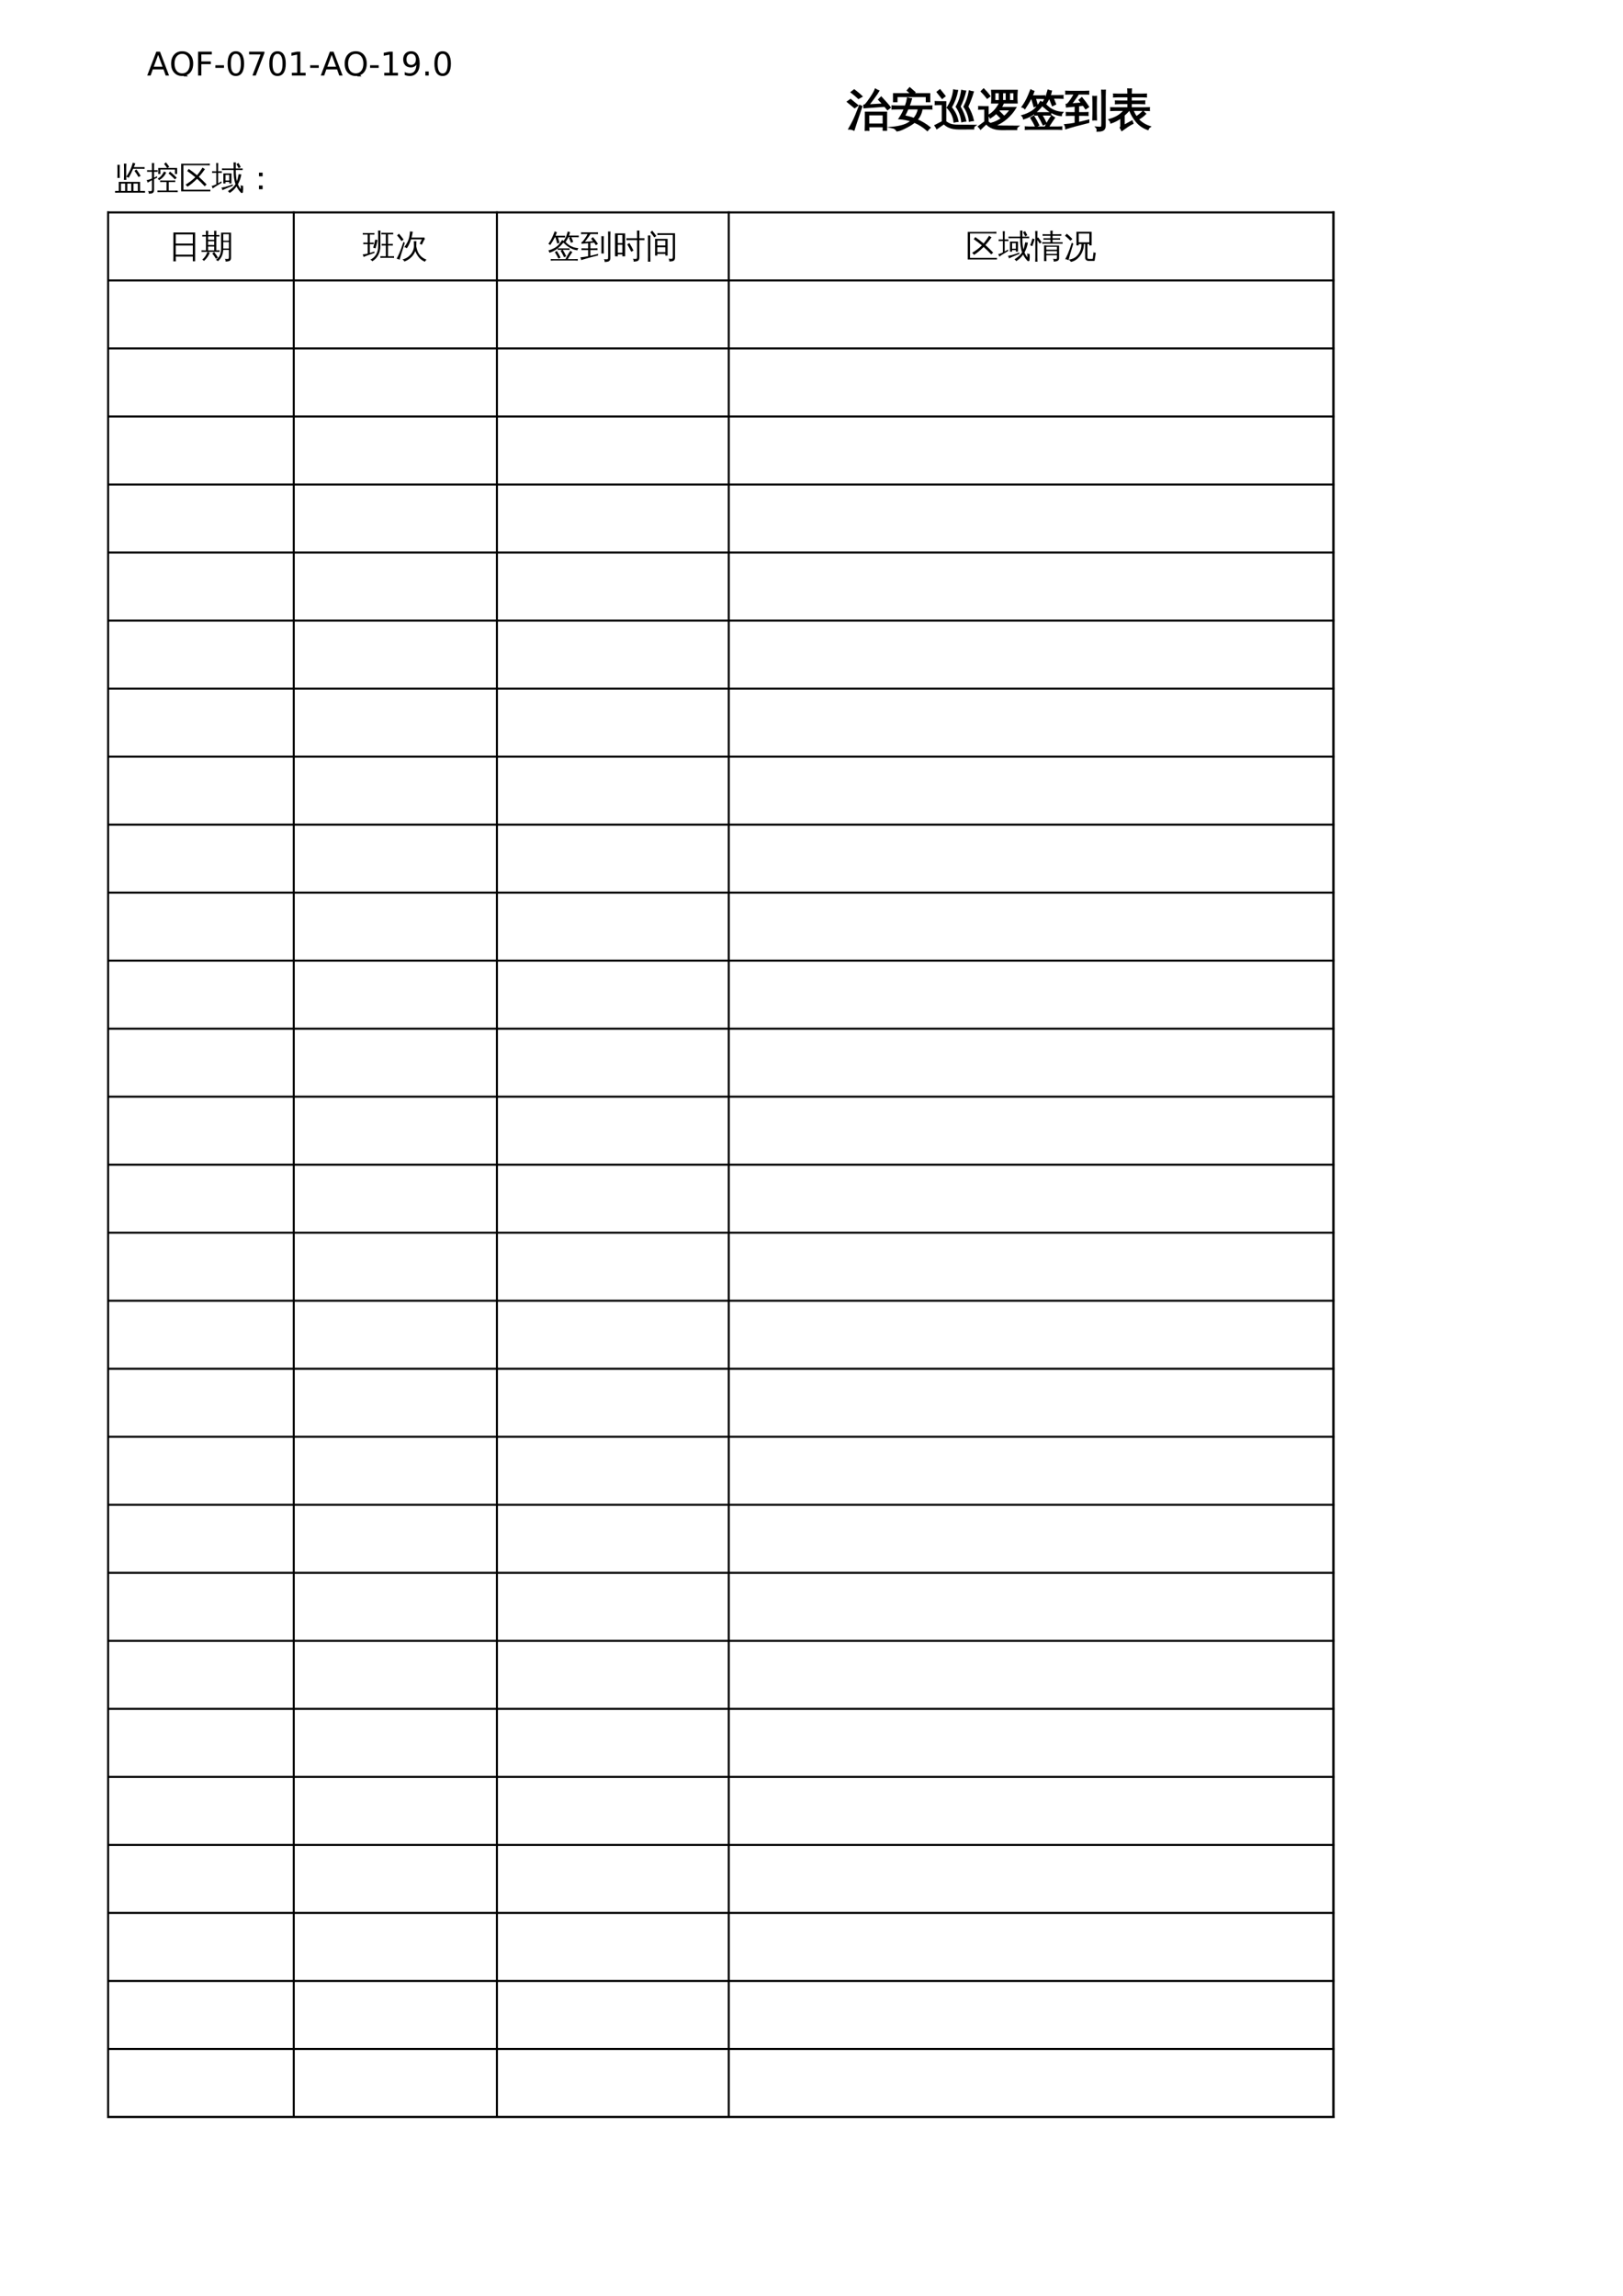<?xml version="1.0" encoding="UTF-8"?>
<svg xmlns="http://www.w3.org/2000/svg" xmlns:xlink="http://www.w3.org/1999/xlink" width="595.304pt" height="841.89pt" viewBox="0 0 595.304 841.89" version="1.1">
<defs>
<g>
<symbol overflow="visible" id="glyph0-0">
<path style="stroke:none;" d="M 0.594 2.125 L 0.594 -8.469 L 6.594 -8.469 L 6.594 2.125 Z M 1.266 1.453 L 5.938 1.453 L 5.938 -7.781 L 1.266 -7.781 Z M 1.266 1.453 "/>
</symbol>
<symbol overflow="visible" id="glyph0-1">
<path style="stroke:none;" d="M 4.109 -7.578 L 2.5 -3.234 L 5.719 -3.234 Z M 3.438 -8.75 L 4.781 -8.75 L 8.109 0 L 6.875 0 L 6.078 -2.25 L 2.141 -2.25 L 1.344 0 L 0.094 0 Z M 3.438 -8.75 "/>
</symbol>
<symbol overflow="visible" id="glyph0-2">
<path style="stroke:none;" d="M 4.734 -7.953 C 3.867 -7.953 3.18 -7.629 2.672 -6.984 C 2.172 -6.348 1.922 -5.473 1.922 -4.359 C 1.922 -3.266 2.172 -2.395 2.672 -1.75 C 3.18 -1.113 3.867 -0.797 4.734 -0.797 C 5.586 -0.797 6.266 -1.113 6.766 -1.75 C 7.273 -2.395 7.531 -3.266 7.531 -4.359 C 7.531 -5.473 7.273 -6.348 6.766 -6.984 C 6.266 -7.629 5.586 -7.953 4.734 -7.953 Z M 6.391 -0.156 L 7.953 1.547 L 6.516 1.547 L 5.219 0.141 C 5.094 0.148 4.992 0.156 4.922 0.156 C 4.859 0.164 4.797 0.172 4.734 0.172 C 3.504 0.172 2.52 -0.238 1.781 -1.062 C 1.039 -1.883 0.672 -2.984 0.672 -4.359 C 0.672 -5.742 1.039 -6.848 1.781 -7.672 C 2.52 -8.492 3.504 -8.906 4.734 -8.906 C 5.953 -8.906 6.926 -8.492 7.656 -7.672 C 8.395 -6.848 8.766 -5.742 8.766 -4.359 C 8.766 -3.348 8.562 -2.477 8.156 -1.75 C 7.75 -1.031 7.16 -0.5 6.391 -0.156 Z M 6.391 -0.156 "/>
</symbol>
<symbol overflow="visible" id="glyph0-3">
<path style="stroke:none;" d="M 1.172 -8.75 L 6.203 -8.75 L 6.203 -7.75 L 2.359 -7.75 L 2.359 -5.172 L 5.828 -5.172 L 5.828 -4.172 L 2.359 -4.172 L 2.359 0 L 1.172 0 Z M 1.172 -8.75 "/>
</symbol>
<symbol overflow="visible" id="glyph0-4">
<path style="stroke:none;" d="M 0.594 -3.766 L 3.75 -3.766 L 3.75 -2.812 L 0.594 -2.812 Z M 0.594 -3.766 "/>
</symbol>
<symbol overflow="visible" id="glyph0-5">
<path style="stroke:none;" d="M 3.812 -7.969 C 3.207 -7.969 2.75 -7.664 2.438 -7.062 C 2.133 -6.469 1.984 -5.566 1.984 -4.359 C 1.984 -3.16 2.133 -2.258 2.438 -1.656 C 2.75 -1.062 3.207 -0.766 3.812 -0.766 C 4.426 -0.766 4.883 -1.062 5.188 -1.656 C 5.5 -2.258 5.656 -3.16 5.656 -4.359 C 5.656 -5.566 5.5 -6.469 5.188 -7.062 C 4.883 -7.664 4.426 -7.969 3.812 -7.969 Z M 3.812 -8.906 C 4.789 -8.906 5.539 -8.516 6.062 -7.734 C 6.582 -6.961 6.844 -5.836 6.844 -4.359 C 6.844 -2.891 6.582 -1.766 6.062 -0.984 C 5.539 -0.211 4.789 0.172 3.812 0.172 C 2.832 0.172 2.082 -0.211 1.562 -0.984 C 1.051 -1.766 0.797 -2.891 0.797 -4.359 C 0.797 -5.836 1.051 -6.961 1.562 -7.734 C 2.082 -8.516 2.832 -8.906 3.812 -8.906 Z M 3.812 -8.906 "/>
</symbol>
<symbol overflow="visible" id="glyph0-6">
<path style="stroke:none;" d="M 0.984 -8.75 L 6.609 -8.75 L 6.609 -8.25 L 3.438 0 L 2.203 0 L 5.188 -7.75 L 0.984 -7.75 Z M 0.984 -8.75 "/>
</symbol>
<symbol overflow="visible" id="glyph0-7">
<path style="stroke:none;" d="M 1.484 -1 L 3.422 -1 L 3.422 -7.672 L 1.312 -7.25 L 1.312 -8.328 L 3.406 -8.75 L 4.594 -8.75 L 4.594 -1 L 6.531 -1 L 6.531 0 L 1.484 0 Z M 1.484 -1 "/>
</symbol>
<symbol overflow="visible" id="glyph0-8">
<path style="stroke:none;" d="M 1.312 -0.188 L 1.312 -1.266 C 1.613 -1.117 1.914 -1.008 2.219 -0.938 C 2.52 -0.863 2.82 -0.828 3.125 -0.828 C 3.906 -0.828 4.5 -1.086 4.906 -1.609 C 5.32 -2.141 5.555 -2.941 5.609 -4.016 C 5.391 -3.672 5.102 -3.41 4.75 -3.234 C 4.406 -3.055 4.02 -2.969 3.594 -2.969 C 2.719 -2.969 2.023 -3.227 1.516 -3.75 C 1.004 -4.281 0.75 -5.008 0.75 -5.938 C 0.75 -6.832 1.016 -7.551 1.547 -8.094 C 2.078 -8.633 2.785 -8.906 3.672 -8.906 C 4.68 -8.906 5.453 -8.516 5.984 -7.734 C 6.523 -6.961 6.797 -5.836 6.797 -4.359 C 6.797 -2.984 6.469 -1.883 5.812 -1.062 C 5.156 -0.238 4.273 0.172 3.172 0.172 C 2.867 0.172 2.566 0.141 2.266 0.078 C 1.961 0.023 1.645 -0.062 1.312 -0.188 Z M 3.672 -3.891 C 4.203 -3.891 4.625 -4.07 4.938 -4.438 C 5.25 -4.801 5.406 -5.301 5.406 -5.938 C 5.406 -6.562 5.25 -7.055 4.938 -7.422 C 4.625 -7.785 4.203 -7.969 3.672 -7.969 C 3.141 -7.969 2.719 -7.785 2.406 -7.422 C 2.102 -7.055 1.953 -6.562 1.953 -5.938 C 1.953 -5.301 2.102 -4.801 2.406 -4.438 C 2.719 -4.07 3.141 -3.891 3.672 -3.891 Z M 3.672 -3.891 "/>
</symbol>
<symbol overflow="visible" id="glyph0-9">
<path style="stroke:none;" d="M 1.281 -1.484 L 2.516 -1.484 L 2.516 0 L 1.281 0 Z M 1.281 -1.484 "/>
</symbol>
<symbol overflow="visible" id="glyph1-0">
<path style="stroke:none;" d="M 0.531 0 L 0.531 -10.641 L 4.781 -10.641 L 4.781 0 Z M 1.062 -0.531 L 4.25 -0.531 L 4.25 -10.109 L 1.062 -10.109 Z M 1.062 -0.531 "/>
</symbol>
<symbol overflow="visible" id="glyph1-1">
<path style="stroke:none;" d="M 8.031 1.922 C 7.633 1.879 7.234 1.879 6.828 1.922 C 6.867 1.172 6.891 0.426 6.891 -0.312 L 6.891 -4.594 L 14.531 -4.594 L 14.531 1.891 L 13.422 1.891 L 13.422 0.594 L 8 0.594 C 8 1.031 8.008 1.473 8.031 1.922 Z M 15.906 -6.406 L 14.953 -5.656 L 13.953 -6.875 L 13.219 -6.844 L 6.375 -6.344 L 6.312 -7.172 C 6.531 -7.211 6.719 -7.316 6.875 -7.484 C 7.344 -7.961 8.004 -8.836 8.859 -10.109 C 9.711 -11.391 10.258 -12.375 10.5 -13.062 C 10.875 -12.82 11.27 -12.625 11.688 -12.469 C 11.445 -12 10.832 -11.102 9.844 -9.781 C 8.863 -8.457 8.238 -7.625 7.969 -7.281 L 13.328 -7.609 L 11.75 -9.297 L 12.625 -10.141 L 14.297 -8.312 C 14.848 -7.695 15.383 -7.062 15.906 -6.406 Z M 13.422 -3.766 L 7.984 -3.766 L 7.984 -0.234 L 13.422 -0.234 Z M 4.75 -7.094 L 5.469 -6.766 L 3.469 -0.844 L 2.609 1.844 C 2.359 1.719 2.082 1.617 1.781 1.547 C 1.477 1.473 1.16 1.438 0.828 1.438 C 1.328 0.594 1.848 -0.367 2.391 -1.453 C 2.93 -2.535 3.719 -4.414 4.75 -7.094 Z M 3.984 -7.141 L 2.875 -6.375 L 0.297 -8.484 L 1.391 -9.266 Z M 5.5 -10.453 L 4.312 -9.766 C 3.906 -10.16 3.484 -10.539 3.047 -10.906 C 2.609 -11.281 2.156 -11.641 1.688 -11.984 L 2.734 -12.797 C 3.223 -12.43 3.695 -12.051 4.156 -11.656 C 4.625 -11.27 5.07 -10.867 5.5 -10.453 Z M 5.5 -10.453 "/>
</symbol>
<symbol overflow="visible" id="glyph1-2">
<path style="stroke:none;" d="M 15.156 -6.891 C 15.113 -6.555 15.113 -6.227 15.156 -5.906 C 14.539 -5.926 13.93 -5.938 13.328 -5.938 L 11.578 -5.938 C 11.359 -4.375 10.738 -3.02 9.719 -1.875 C 11.426 -1.145 13.02 -0.188 14.5 1 C 14.156 1.301 13.848 1.633 13.578 2 C 12.172 0.719 10.586 -0.289 8.828 -1.031 C 8.004 -0.332 6.734 0.43 5.016 1.266 C 3.922 1.797 3.055 2.086 2.422 2.141 C 2.047 1.492 1.445 1.094 0.625 0.938 C 2.07 0.812 3.391 0.57 4.578 0.219 C 5.766 -0.133 6.816 -0.691 7.734 -1.453 C 6.285 -1.941 4.801 -2.227 3.281 -2.312 C 4.051 -3.445 4.695 -4.656 5.219 -5.938 L 2.516 -5.938 C 1.91 -5.938 1.301 -5.926 0.688 -5.906 C 0.727 -6.227 0.727 -6.555 0.688 -6.891 C 1.301 -6.859 1.91 -6.844 2.516 -6.844 L 5.562 -6.844 C 5.906 -7.801 6.172 -8.785 6.359 -9.797 C 6.785 -9.66 7.227 -9.57 7.688 -9.531 C 7.426 -8.613 7.117 -7.719 6.766 -6.844 L 13.328 -6.844 C 13.93 -6.844 14.539 -6.859 15.156 -6.891 Z M 2.359 -8.578 L 1.234 -8.578 L 1.234 -11.375 L 7.734 -11.375 L 6.281 -12.625 L 7.094 -13.562 L 8.953 -11.938 L 8.469 -11.375 L 14.375 -11.375 L 14.375 -8.578 L 13.25 -8.578 L 13.25 -10.469 L 2.359 -10.469 Z M 10.359 -5.938 L 6.406 -5.938 C 6.02 -5.031 5.586 -4.133 5.109 -3.25 C 6.316 -3.039 7.488 -2.727 8.625 -2.312 C 9.531 -3.32 10.109 -4.531 10.359 -5.938 Z M 10.359 -5.938 "/>
</symbol>
<symbol overflow="visible" id="glyph1-3">
<path style="stroke:none;" d="M 3.125 -7.547 L 2.359 -7.547 C 1.742 -7.547 1.133 -7.531 0.531 -7.5 C 0.562 -7.832 0.562 -8.16 0.531 -8.484 C 1.133 -8.453 1.742 -8.438 2.359 -8.438 L 4.266 -8.438 L 4.266 -1.156 C 4.859 -0.758 5.344 -0.477 5.719 -0.312 C 6.539 0.051 7.688 0.211 9.156 0.172 L 15.062 0.219 C 14.645 0.508 14.453 0.906 14.484 1.406 L 9.156 1.422 C 7.664 1.422 6.422 1.191 5.422 0.734 C 4.766 0.43 4.176 0.02 3.656 -0.5 L 1.078 1.297 C 0.898 0.922 0.688 0.566 0.438 0.234 L 3.125 -1.156 Z M 4 -10.578 L 3.016 -9.797 L 1.234 -12.047 L 2.203 -12.828 Z M 13.031 -12.391 C 13.457 -12.234 13.898 -12.129 14.359 -12.078 C 13.816 -10.234 13.145 -8.453 12.344 -6.734 C 13.301 -5.148 13.988 -3.457 14.406 -1.656 C 13.945 -1.625 13.5 -1.547 13.062 -1.422 C 12.832 -3.336 12.172 -5.086 11.078 -6.672 C 12.023 -8.473 12.676 -10.379 13.031 -12.391 Z M 10.219 -12.594 C 10.656 -12.469 11.102 -12.383 11.562 -12.344 C 11.082 -10.383 10.395 -8.508 9.5 -6.719 C 10.477 -5.07 11.18 -3.32 11.609 -1.469 C 11.148 -1.438 10.695 -1.359 10.25 -1.234 C 10.039 -3.211 9.367 -5.023 8.234 -6.672 C 9.273 -8.516 9.938 -10.488 10.219 -12.594 Z M 7.281 -12.766 C 7.727 -12.648 8.172 -12.582 8.609 -12.562 C 8.18 -10.383 7.406 -8.344 6.281 -6.438 C 7.551 -4.957 8.379 -3.258 8.766 -1.344 C 8.305 -1.312 7.863 -1.238 7.438 -1.125 C 7.312 -2.219 7.02 -3.203 6.562 -4.078 C 6.102 -4.953 5.555 -5.703 4.922 -6.328 C 6.242 -8.273 7.031 -10.422 7.281 -12.766 Z M 7.281 -12.766 "/>
</symbol>
<symbol overflow="visible" id="glyph1-4">
<path style="stroke:none;" d="M 5.219 -8.109 C 5.344 -9.617 5.344 -11.125 5.219 -12.625 L 14.484 -12.625 C 14.348 -11.125 14.336 -9.617 14.453 -8.109 L 8.562 -8.109 C 8.812 -7.984 9.07 -7.875 9.344 -7.781 C 9.125 -7.281 8.859 -6.797 8.547 -6.328 L 13.969 -6.328 C 13.125 -4.898 12.047 -3.609 10.734 -2.453 C 9.43 -1.305 7.941 -0.406 6.266 0.25 C 6.848 0.406 7.695 0.484 8.812 0.484 L 14.812 0.531 C 14.426 0.801 14.25 1.172 14.281 1.641 L 8.812 1.656 C 6.289 1.656 4.422 0.938 3.203 -0.5 L 1.125 1.484 C 0.906 1.16 0.66 0.863 0.391 0.594 L 2.734 -1.141 L 2.734 -5.875 L 2 -5.875 C 1.5 -5.875 0.992 -5.863 0.484 -5.844 C 0.516 -6.113 0.516 -6.383 0.484 -6.656 C 0.992 -6.633 1.5 -6.625 2 -6.625 L 3.797 -6.625 L 3.797 -1.094 C 4.348 -0.645 4.883 -0.297 5.406 -0.047 C 5.258 -0.211 5.098 -0.363 4.922 -0.5 C 6.367 -0.883 7.707 -1.516 8.938 -2.391 C 10.176 -3.266 11.223 -4.332 12.078 -5.594 L 8.016 -5.594 C 7.898 -5.438 7.781 -5.289 7.656 -5.156 L 9.406 -3.406 L 8.594 -2.578 L 6.859 -4.312 C 6.203 -3.695 5.477 -3.141 4.688 -2.641 C 4.539 -2.984 4.305 -3.25 3.984 -3.438 C 4.961 -4.02 5.77 -4.676 6.406 -5.406 C 7.051 -6.145 7.656 -7.047 8.219 -8.109 Z M 3.562 -9.859 C 2.906 -10.723 2.191 -11.535 1.422 -12.297 L 2.25 -13.125 C 3.051 -12.32 3.797 -11.469 4.484 -10.562 Z M 11.641 -11.875 L 11.641 -8.859 L 13.406 -8.859 L 13.422 -11.875 Z M 10.594 -11.875 L 9.109 -11.875 L 9.109 -8.859 L 10.594 -8.859 Z M 8.047 -11.875 L 6.281 -11.875 L 6.281 -8.859 L 8.047 -8.859 Z M 8.047 -11.875 "/>
</symbol>
<symbol overflow="visible" id="glyph1-5">
<path style="stroke:none;" d="M 14.844 0.797 C 14.812 1.055 14.812 1.316 14.844 1.578 C 14.375 1.547 13.898 1.531 13.422 1.531 L 3.031 1.531 C 2.562 1.531 2.086 1.547 1.609 1.578 C 1.641 1.316 1.641 1.055 1.609 0.797 C 2.086 0.828 2.562 0.844 3.031 0.844 L 8.828 0.844 C 9.336 -0.258 9.863 -1.227 10.406 -2.062 L 11.219 -3.25 C 11.508 -3 11.828 -2.785 12.172 -2.609 L 11.359 -1.422 C 10.672 -0.41 10.203 0.344 9.953 0.844 L 13.422 0.844 C 13.898 0.844 14.375 0.828 14.844 0.797 Z M 7.188 -3.703 L 5.047 -3.672 C 5.078 -3.922 5.078 -4.176 5.047 -4.438 C 5.523 -4.414 6 -4.406 6.469 -4.406 L 9.391 -4.406 C 9.859 -4.406 10.332 -4.414 10.812 -4.438 C 10.781 -4.176 10.781 -3.922 10.812 -3.672 C 10.332 -3.691 9.859 -3.703 9.391 -3.703 L 7.484 -3.703 C 8.098 -2.691 8.656 -1.648 9.156 -0.578 L 8.125 -0.094 C 7.633 -1.176 7.07 -2.223 6.438 -3.234 Z M 5.375 0.578 C 4.852 -0.504 4.27 -1.551 3.625 -2.562 L 4.594 -3.172 C 5.258 -2.117 5.863 -1.031 6.406 0.094 Z M 8.531 -7.875 C 9.176 -7.188 9.785 -6.625 10.359 -6.188 C 10.941 -5.758 11.633 -5.395 12.438 -5.094 C 13.25 -4.789 14.148 -4.609 15.141 -4.547 C 14.859 -4.242 14.707 -3.883 14.688 -3.469 C 13.789 -3.539 12.891 -3.781 11.984 -4.188 C 11.078 -4.602 10.297 -5.066 9.641 -5.578 C 8.992 -6.086 8.395 -6.648 7.844 -7.266 Z M 7.188 -8.516 C 7.52 -8.254 7.867 -8.039 8.234 -7.875 C 7.391 -6.664 6.395 -5.578 5.25 -4.609 C 4.051 -3.578 2.617 -2.801 0.953 -2.281 C 0.891 -2.707 0.703 -3.07 0.391 -3.375 C 1.41 -3.656 2.391 -4.051 3.328 -4.562 C 4.273 -5.07 5.047 -5.676 5.641 -6.375 C 6.191 -7.051 6.707 -7.766 7.188 -8.516 Z M 11.312 -9.875 L 10.219 -9.875 C 9.957 -9.32 9.656 -8.773 9.312 -8.234 C 8.977 -7.703 8.625 -7.207 8.25 -6.75 C 8.145 -6.895 8.02 -7.02 7.875 -7.125 C 7.727 -7.238 7.566 -7.328 7.391 -7.391 C 7.773 -7.828 8.145 -8.348 8.5 -8.953 C 8.863 -9.566 9.156 -10.203 9.375 -10.859 C 9.594 -11.516 9.773 -12.125 9.922 -12.688 C 10.098 -12.613 10.281 -12.551 10.469 -12.5 C 10.656 -12.445 10.848 -12.406 11.047 -12.375 C 10.922 -11.789 10.754 -11.223 10.547 -10.672 L 13.828 -10.672 C 14.316 -10.672 14.805 -10.68 15.297 -10.703 C 15.273 -10.555 15.266 -10.41 15.266 -10.266 C 15.266 -10.117 15.273 -9.973 15.297 -9.828 C 14.805 -9.859 14.316 -9.875 13.828 -9.875 L 11.672 -9.875 L 12.578 -7.641 L 11.516 -7.125 L 10.562 -9.516 Z M 3.953 -10.578 L 7.172 -10.578 C 7.66 -10.578 8.141 -10.586 8.609 -10.609 C 8.598 -10.461 8.594 -10.316 8.594 -10.172 C 8.594 -10.023 8.598 -9.879 8.609 -9.734 C 8.141 -9.766 7.66 -9.781 7.172 -9.781 L 5.141 -9.781 L 5.906 -7.156 L 4.797 -6.766 L 3.953 -9.703 L 4.188 -9.781 L 3.578 -9.781 C 3.266 -9.156 2.91 -8.52 2.516 -7.875 C 2.129 -7.227 1.742 -6.617 1.359 -6.047 C 1.234 -6.18 1.094 -6.297 0.938 -6.391 C 0.781 -6.484 0.609 -6.551 0.422 -6.594 C 0.848 -7.188 1.266 -7.836 1.672 -8.547 C 2.078 -9.254 2.469 -10.062 2.844 -10.969 L 3.562 -12.766 C 3.727 -12.66 3.898 -12.566 4.078 -12.484 C 4.266 -12.41 4.445 -12.348 4.625 -12.297 C 4.426 -11.711 4.203 -11.141 3.953 -10.578 Z M 3.953 -10.578 "/>
</symbol>
<symbol overflow="visible" id="glyph1-6">
<path style="stroke:none;" d="M 3.906 -3.594 L 2.312 -3.594 C 1.75 -3.594 1.191 -3.582 0.641 -3.562 C 0.672 -3.863 0.672 -4.164 0.641 -4.469 C 1.191 -4.438 1.75 -4.422 2.312 -4.422 L 3.906 -4.422 L 3.906 -6.969 L 0.688 -6.656 L 0.609 -7.484 C 0.816 -7.492 0.992 -7.57 1.141 -7.719 C 1.43 -8 1.844 -8.531 2.375 -9.312 C 2.914 -10.094 3.328 -10.789 3.609 -11.406 L 2.109 -11.406 C 1.555 -11.406 1 -11.395 0.438 -11.375 C 0.469 -11.676 0.469 -11.977 0.438 -12.281 C 1 -12.25 1.555 -12.234 2.109 -12.234 L 7.062 -12.234 C 7.625 -12.234 8.18 -12.25 8.734 -12.281 C 8.703 -11.977 8.703 -11.676 8.734 -11.375 C 8.18 -11.395 7.625 -11.406 7.062 -11.406 L 5 -11.406 C 4.77 -10.945 4.305 -10.254 3.609 -9.328 C 2.984 -8.461 2.555 -7.898 2.328 -7.641 L 6.312 -7.953 L 5.359 -9.141 L 6.281 -9.906 C 7.156 -8.863 7.957 -7.773 8.688 -6.641 L 7.703 -5.984 C 7.422 -6.41 7.133 -6.828 6.844 -7.234 L 6.344 -7.219 L 5.016 -7.078 L 5.016 -4.422 L 6.828 -4.422 C 7.391 -4.422 7.941 -4.438 8.484 -4.469 C 8.453 -4.164 8.453 -3.863 8.484 -3.562 C 7.941 -3.582 7.391 -3.594 6.828 -3.594 L 5.016 -3.594 L 5.016 -0.797 C 5.859 -0.973 7.109 -1.273 8.766 -1.703 L 8.75 -0.953 C 5.164 -0.066 2.395 0.688 0.438 1.312 C 0.445 0.832 0.332 0.383 0.094 -0.031 C 1.312 -0.133 2.582 -0.312 3.906 -0.562 Z M 13.625 -12.672 C 13.82 -12.648 14.02 -12.641 14.219 -12.641 C 14.426 -12.641 14.629 -12.648 14.828 -12.672 C 14.797 -11.93 14.781 -11.188 14.781 -10.438 L 14.781 0.266 C 14.781 0.879 14.625 1.344 14.312 1.656 C 14.176 1.801 13.992 1.914 13.766 2 C 13.535 2.082 13.336 2.133 13.172 2.156 C 13.004 2.176 12.797 2.191 12.547 2.203 L 11.938 2.219 C 11.988 1.977 11.984 1.738 11.922 1.5 C 11.859 1.258 11.742 1.051 11.578 0.875 C 11.898 0.914 12.273 0.938 12.703 0.938 C 13.141 0.945 13.41 0.895 13.516 0.781 C 13.629 0.664 13.688 0.27 13.688 -0.406 L 13.688 -10.438 C 13.688 -11.188 13.664 -11.93 13.625 -12.672 Z M 11.578 -1.891 C 11.379 -1.91 11.176 -1.922 10.969 -1.922 C 10.77 -1.922 10.57 -1.91 10.375 -1.891 C 10.406 -2.629 10.422 -3.375 10.422 -4.125 L 10.422 -8.156 C 10.422 -8.895 10.406 -9.641 10.375 -10.391 C 10.57 -10.367 10.77 -10.359 10.969 -10.359 C 11.176 -10.359 11.379 -10.367 11.578 -10.391 C 11.547 -9.641 11.531 -8.895 11.531 -8.156 L 11.531 -4.125 C 11.531 -3.375 11.547 -2.629 11.578 -1.891 Z M 11.578 -1.891 "/>
</symbol>
<symbol overflow="visible" id="glyph1-7">
<path style="stroke:none;" d="M 4.656 0.516 L 4.656 -2.688 C 3.469 -1.812 2.242 -1.172 0.984 -0.766 C 0.898 -1.211 0.691 -1.594 0.359 -1.906 C 2.297 -2.477 3.816 -3.273 4.922 -4.297 C 5.211 -4.566 5.566 -4.93 5.984 -5.391 L 2.641 -5.391 C 2.078 -5.391 1.516 -5.375 0.953 -5.344 C 0.984 -5.645 0.984 -5.945 0.953 -6.25 C 1.516 -6.219 2.078 -6.203 2.641 -6.203 L 7.266 -6.203 L 7.266 -7.891 L 4.375 -7.891 C 3.812 -7.891 3.25 -7.875 2.688 -7.844 C 2.719 -8.133 2.719 -8.43 2.688 -8.734 C 3.25 -8.711 3.812 -8.703 4.375 -8.703 L 7.266 -8.703 L 7.266 -10.375 L 3.672 -10.375 C 3.117 -10.375 2.562 -10.359 2 -10.328 C 2.031 -10.629 2.031 -10.938 2 -11.25 C 2.562 -11.219 3.117 -11.203 3.672 -11.203 L 7.266 -11.203 C 7.254 -11.848 7.234 -12.488 7.203 -13.125 C 7.609 -13.082 8.008 -13.082 8.406 -13.125 C 8.375 -12.488 8.352 -11.848 8.344 -11.203 L 12.25 -11.203 C 12.801 -11.203 13.359 -11.219 13.922 -11.25 C 13.891 -10.938 13.891 -10.629 13.922 -10.328 C 13.359 -10.359 12.801 -10.375 12.25 -10.375 L 8.344 -10.375 L 8.344 -8.703 L 11.625 -8.703 C 12.188 -8.703 12.742 -8.711 13.297 -8.734 C 13.266 -8.43 13.266 -8.133 13.297 -7.844 C 12.742 -7.875 12.188 -7.891 11.625 -7.891 L 8.344 -7.891 L 8.344 -6.203 L 13.328 -6.203 C 13.891 -6.203 14.445 -6.219 15 -6.25 C 14.969 -5.945 14.969 -5.645 15 -5.344 C 14.445 -5.375 13.891 -5.391 13.328 -5.391 L 8.953 -5.391 C 9.348 -4.441 9.789 -3.617 10.281 -2.922 C 11.125 -3.461 11.953 -4.133 12.766 -4.938 C 13.016 -4.625 13.297 -4.336 13.609 -4.078 C 12.922 -3.367 12.031 -2.695 10.938 -2.062 C 12.039 -0.82 13.488 0.086 15.281 0.672 C 14.914 0.91 14.664 1.238 14.531 1.656 C 12.82 1.039 11.426 0.082 10.344 -1.219 C 9.312 -2.426 8.492 -3.816 7.891 -5.391 L 7.594 -5.391 C 7 -4.723 6.383 -4.113 5.75 -3.562 L 5.75 0.234 L 8.672 -1.375 L 8.969 -0.578 C 8.582 -0.422 7.961 -0.062 7.109 0.5 C 6.266 1.07 5.551 1.57 4.969 2 L 4.453 1.016 C 4.586 0.879 4.656 0.711 4.656 0.516 Z M 4.656 0.516 "/>
</symbol>
<symbol overflow="visible" id="glyph2-0">
<path style="stroke:none;" d="M 0.391 0 L 0.391 -7.984 L 3.578 -7.984 L 3.578 0 Z M 0.797 -0.391 L 3.188 -0.391 L 3.188 -7.578 L 0.797 -7.578 Z M 0.797 -0.391 "/>
</symbol>
<symbol overflow="visible" id="glyph2-1">
<path style="stroke:none;" d="M 9.109 -4.469 C 8.66 -5.258 8.164 -6.016 7.625 -6.734 L 8.328 -7.266 C 8.891 -6.504 9.406 -5.719 9.875 -4.906 Z M 11.328 -8.109 C 11.316 -7.898 11.316 -7.691 11.328 -7.484 C 10.941 -7.504 10.555 -7.516 10.172 -7.516 L 7.141 -7.516 C 6.617 -6.254 6.066 -5.141 5.484 -4.172 C 5.234 -4.391 4.938 -4.504 4.594 -4.516 C 5.27 -5.555 5.773 -6.438 6.109 -7.156 C 6.441 -7.883 6.75 -8.75 7.031 -9.75 C 7.332 -9.602 7.641 -9.5 7.953 -9.438 L 7.391 -8.094 L 10.172 -8.094 C 10.555 -8.094 10.941 -8.098 11.328 -8.109 Z M 4.641 -3.422 C 4.348 -3.453 4.051 -3.453 3.75 -3.422 C 3.781 -3.953 3.797 -4.492 3.797 -5.047 L 3.797 -7.766 C 3.797 -8.305 3.781 -8.848 3.75 -9.391 C 4.051 -9.359 4.348 -9.359 4.641 -9.391 C 4.609 -8.848 4.594 -8.305 4.594 -7.766 L 4.594 -5.047 C 4.594 -4.492 4.609 -3.953 4.641 -3.422 Z M 2.234 -4.125 C 1.941 -4.156 1.648 -4.156 1.359 -4.125 C 1.379 -4.664 1.391 -5.211 1.391 -5.766 L 1.391 -7.328 C 1.391 -7.867 1.379 -8.414 1.359 -8.969 C 1.648 -8.938 1.941 -8.938 2.234 -8.969 C 2.211 -8.414 2.203 -7.867 2.203 -7.328 L 2.203 -5.766 C 2.203 -5.211 2.211 -4.664 2.234 -4.125 Z M 11.5 0.609 C 11.488 0.723 11.484 0.836 11.484 0.953 C 11.484 1.066 11.488 1.18 11.5 1.297 C 11.094 1.273 10.688 1.266 10.281 1.266 L 1.734 1.266 C 1.328 1.266 0.922 1.273 0.516 1.297 C 0.523 1.18 0.531 1.066 0.531 0.953 C 0.531 0.836 0.523 0.723 0.516 0.609 L 1.875 0.625 L 1.859 -2.703 L 9.672 -2.688 L 9.672 0.625 L 10.281 0.625 C 10.688 0.625 11.094 0.617 11.5 0.609 Z M 7.25 0.625 L 8.859 0.625 L 8.859 -2.062 L 7.25 -2.062 Z M 6.438 0.625 L 6.438 -2.062 L 5.016 -2.062 L 5.016 0.625 Z M 4.188 -2.062 L 2.672 -2.062 L 2.688 0.625 L 4.188 0.625 Z M 4.188 -2.062 "/>
</symbol>
<symbol overflow="visible" id="glyph2-2">
<path style="stroke:none;" d="M 11.484 0.469 C 11.461 0.664 11.461 0.867 11.484 1.078 C 11.109 1.055 10.727 1.047 10.344 1.047 L 5.203 1.047 C 4.828 1.047 4.445 1.055 4.062 1.078 C 4.082 0.867 4.082 0.664 4.062 0.469 C 4.445 0.477 4.828 0.484 5.203 0.484 L 7.391 0.484 L 7.391 -2.641 L 6.172 -2.641 C 5.805 -2.641 5.43 -2.633 5.047 -2.625 C 5.066 -2.82 5.066 -3.023 5.047 -3.234 C 5.43 -3.203 5.805 -3.188 6.172 -3.188 L 9.453 -3.188 C 9.828 -3.188 10.203 -3.203 10.578 -3.234 C 10.566 -3.023 10.566 -2.82 10.578 -2.625 C 10.203 -2.633 9.828 -2.641 9.453 -2.641 L 8.188 -2.641 L 8.188 0.484 L 10.344 0.484 C 10.727 0.484 11.109 0.477 11.484 0.469 Z M 10.484 -3.609 C 9.742 -4.391 8.961 -5.117 8.141 -5.797 L 8.703 -6.469 C 9.547 -5.758 10.352 -5.008 11.125 -4.219 Z M 6.469 -6.5 C 6.719 -6.352 6.984 -6.234 7.266 -6.141 C 6.785 -5.004 5.914 -4.051 4.656 -3.281 C 4.551 -3.531 4.379 -3.734 4.141 -3.891 C 4.66 -4.172 5.098 -4.516 5.453 -4.922 C 5.805 -5.328 6.145 -5.852 6.469 -6.5 Z M 5.125 -5.578 L 4.344 -5.578 L 4.344 -7.797 L 7.625 -7.797 L 6.5 -9.312 L 7.203 -9.828 L 8.375 -8.25 L 7.75 -7.797 L 11.281 -7.797 L 11.281 -5.578 L 10.484 -5.578 L 10.484 -7.234 L 5.125 -7.234 Z M 2.828 0.203 C 2.828 0.672 2.719 1.016 2.5 1.234 C 2.395 1.336 2.266 1.414 2.109 1.469 C 1.953 1.531 1.816 1.566 1.703 1.578 C 1.586 1.598 1.441 1.609 1.266 1.609 L 0.844 1.625 C 0.883 1.457 0.879 1.285 0.828 1.109 C 0.785 0.941 0.707 0.797 0.594 0.672 C 0.82 0.703 1.086 0.719 1.391 0.719 C 1.691 0.719 1.875 0.676 1.938 0.594 C 2.008 0.508 2.047 0.211 2.047 -0.297 L 2.047 -3.297 L 1.562 -3.047 L 0.453 -2.406 C 0.441 -2.562 0.398 -2.711 0.328 -2.859 C 0.266 -3.016 0.176 -3.164 0.062 -3.312 C 0.477 -3.395 0.844 -3.488 1.156 -3.594 C 1.469 -3.695 1.766 -3.805 2.047 -3.922 L 2.047 -6.406 L 1.312 -6.406 C 0.957 -6.406 0.602 -6.398 0.25 -6.391 C 0.258 -6.492 0.266 -6.594 0.266 -6.688 C 0.266 -6.781 0.258 -6.879 0.25 -6.984 C 0.602 -6.961 0.957 -6.953 1.312 -6.953 L 2.047 -6.953 L 2.047 -8 C 2.047 -8.531 2.035 -9.062 2.016 -9.594 C 2.148 -9.582 2.285 -9.578 2.422 -9.578 C 2.566 -9.578 2.711 -9.582 2.859 -9.594 C 2.836 -9.062 2.828 -8.531 2.828 -8 L 2.828 -6.953 L 4.125 -6.984 C 4.125 -6.879 4.125 -6.781 4.125 -6.688 C 4.125 -6.594 4.125 -6.492 4.125 -6.391 L 2.828 -6.406 L 2.828 -4.25 L 3.922 -4.75 L 3.984 -4.266 L 2.828 -3.688 Z M 2.828 0.203 "/>
</symbol>
<symbol overflow="visible" id="glyph2-3">
<path style="stroke:none;" d="M 8.609 -7.938 C 8.879 -7.719 9.176 -7.531 9.5 -7.375 C 8.77 -6.332 8.02 -5.383 7.25 -4.531 C 8.25 -3.645 9.195 -2.719 10.094 -1.75 L 9.391 -1.094 C 8.504 -2.051 7.57 -2.961 6.594 -3.828 C 5.445 -2.648 4.266 -1.676 3.047 -0.906 C 2.898 -1.227 2.672 -1.477 2.359 -1.656 C 3.797 -2.531 4.992 -3.445 5.953 -4.406 C 4.992 -5.207 4.004 -5.961 2.984 -6.672 L 3.531 -7.453 C 4.594 -6.723 5.613 -5.941 6.594 -5.109 C 7.332 -6.004 8.004 -6.945 8.609 -7.938 Z M 11.297 -9.391 C 11.273 -9.273 11.266 -9.164 11.266 -9.062 C 11.266 -8.957 11.273 -8.852 11.297 -8.75 C 10.879 -8.77 10.469 -8.781 10.062 -8.781 L 1.594 -8.781 L 1.609 0.188 L 11.484 0.188 L 11.484 0.766 L 0.766 0.766 L 0.766 -9.344 L 10.062 -9.344 C 10.469 -9.344 10.879 -9.359 11.297 -9.391 Z M 11.297 -9.391 "/>
</symbol>
<symbol overflow="visible" id="glyph2-4">
<path style="stroke:none;" d="M 10.625 -8.125 L 9.859 -7.719 L 9.062 -9.219 L 9.828 -9.625 Z M 11.328 1.266 C 11.141 1.43 10.941 1.441 10.734 1.297 C 10.066 0.617 9.516 -0.156 9.078 -1.031 C 8.379 -0.02 7.531 0.785 6.531 1.391 C 6.395 1.086 6.191 0.852 5.922 0.688 C 6.43 0.395 6.941 0.031 7.453 -0.406 C 7.961 -0.844 8.383 -1.332 8.719 -1.875 C 8.219 -3.125 7.984 -4.848 8.016 -7.047 L 4.891 -7.047 C 4.516 -7.047 4.133 -7.035 3.75 -7.016 C 3.77 -7.223 3.77 -7.426 3.75 -7.625 C 4.133 -7.613 4.516 -7.609 4.891 -7.609 L 8.016 -7.609 L 7.984 -9.844 C 8.273 -9.812 8.566 -9.812 8.859 -9.844 L 8.812 -7.609 L 10.188 -7.609 C 10.57 -7.609 10.953 -7.613 11.328 -7.625 C 11.297 -7.426 11.297 -7.223 11.328 -7.016 C 10.953 -7.035 10.57 -7.047 10.188 -7.047 L 8.812 -7.047 C 8.82 -5.305 8.957 -3.93 9.219 -2.922 C 9.301 -3.141 9.398 -3.473 9.516 -3.922 L 9.875 -5.531 C 10.195 -5.469 10.52 -5.438 10.844 -5.438 C 10.633 -4.145 10.219 -2.938 9.594 -1.812 C 9.863 -1.156 10.219 -0.555 10.656 -0.016 C 10.656 -0.516 10.641 -1.008 10.609 -1.5 C 10.867 -1.32 11.16 -1.238 11.484 -1.25 C 11.547 -0.5 11.531 0.25 11.438 1 C 11.438 1.094 11.398 1.18 11.328 1.266 C 11.254 1.348 11.16 1.391 11.047 1.391 C 10.93 1.391 10.836 1.348 10.766 1.266 C 10.691 1.191 10.656 1.102 10.656 1 C 10.664 0.656 10.664 0.316 10.656 -0.016 Z M 3.531 -0.562 C 4.539 -0.727 5.473 -0.961 6.328 -1.266 L 7.688 -1.781 L 7.734 -1.281 C 6.066 -0.625 4.785 -0.078 3.891 0.359 C 3.859 0.016 3.738 -0.289 3.531 -0.562 Z M 5.047 -2.109 L 4.25 -2.109 L 4.266 -5.797 L 7.219 -5.797 L 7.219 -2.109 L 6.422 -2.109 L 6.422 -2.672 L 5.047 -2.672 Z M 6.422 -5.234 L 5.047 -5.234 L 5.047 -3.188 L 6.422 -3.188 Z M 1.672 -1.828 L 1.672 -6 L 1.109 -6 C 0.785 -6 0.457 -5.988 0.125 -5.969 C 0.133 -6.07 0.141 -6.176 0.141 -6.281 C 0.141 -6.395 0.133 -6.504 0.125 -6.609 C 0.457 -6.586 0.785 -6.578 1.109 -6.578 L 1.672 -6.578 L 1.672 -7.984 C 1.672 -8.523 1.656 -9.066 1.625 -9.609 C 1.75 -9.586 1.875 -9.578 2 -9.578 C 2.125 -9.578 2.25 -9.586 2.375 -9.609 C 2.344 -9.066 2.328 -8.523 2.328 -7.984 L 2.328 -6.578 L 3.703 -6.609 C 3.68 -6.504 3.672 -6.395 3.672 -6.281 C 3.672 -6.176 3.68 -6.07 3.703 -5.969 L 2.328 -6 L 2.328 -2.172 L 3.547 -2.875 L 3.625 -2.359 C 2.602 -1.754 1.844 -1.289 1.344 -0.969 L 0.312 -0.266 C 0.301 -0.41 0.266 -0.562 0.203 -0.719 C 0.141 -0.875 0.055 -1.023 -0.047 -1.172 C 0.348 -1.273 0.676 -1.383 0.938 -1.5 C 1.207 -1.625 1.453 -1.734 1.672 -1.828 Z M 1.672 -1.828 "/>
</symbol>
<symbol overflow="visible" id="glyph2-5">
<path style="stroke:none;" d="M 6.656 -4.734 L 5.328 -4.734 L 5.328 -6.078 L 6.656 -6.078 Z M 6.656 0 L 5.328 0 L 5.328 -1.359 L 6.656 -1.359 Z M 6.656 0 "/>
</symbol>
<symbol overflow="visible" id="glyph2-6">
<path style="stroke:none;" d="M 2.797 1.453 C 2.484 1.422 2.164 1.422 1.844 1.453 C 1.875 0.867 1.891 0.285 1.891 -0.297 L 1.891 -9.125 L 9.859 -9.125 L 9.859 1.422 L 9.016 1.422 L 9.016 -0.297 L 2.75 -0.297 C 2.75 0.285 2.766 0.867 2.797 1.453 Z M 9.016 -5.062 L 9.016 -8.422 L 2.75 -8.422 L 2.75 -5.062 Z M 9.016 -1 L 9.016 -4.359 L 2.75 -4.359 L 2.75 -1 Z M 9.016 -1 "/>
</symbol>
<symbol overflow="visible" id="glyph2-7">
<path style="stroke:none;" d="M 10.25 -0.203 L 10.25 -2.766 L 8.188 -2.766 C 8.062 -0.922 7.391 0.469 6.172 1.406 C 5.992 1.125 5.75 0.957 5.438 0.906 C 6.758 0.113 7.414 -1.301 7.406 -3.344 L 7.391 -9.062 L 11.031 -9.062 L 11.031 0.125 C 11.031 0.656 10.879 1.02 10.578 1.219 C 10.254 1.414 9.734 1.516 9.016 1.516 C 9.098 1.141 9.008 0.816 8.75 0.547 C 8.988 0.566 9.254 0.578 9.547 0.578 C 9.848 0.586 10.039 0.555 10.125 0.484 C 10.207 0.422 10.25 0.191 10.25 -0.203 Z M 5.516 0.5 C 5.109 -0.164 4.66 -0.805 4.172 -1.422 L 4.844 -1.969 C 5.363 -1.32 5.832 -0.645 6.25 0.062 Z M 2.406 -2.031 C 2.664 -1.906 2.938 -1.812 3.219 -1.75 C 2.863 -0.656 2.156 0.363 1.094 1.312 C 0.938 1.07 0.734 0.898 0.484 0.797 C 0.953 0.41 1.328 0 1.609 -0.438 C 1.891 -0.875 2.156 -1.406 2.406 -2.031 Z M 6.844 -2.609 C 6.82 -2.41 6.82 -2.211 6.844 -2.016 C 6.477 -2.023 6.113 -2.031 5.75 -2.031 L 1.312 -2.031 C 0.945 -2.031 0.578 -2.023 0.203 -2.016 C 0.234 -2.211 0.234 -2.41 0.203 -2.609 C 0.578 -2.586 0.945 -2.578 1.312 -2.578 L 1.844 -2.578 L 1.844 -7.672 L 0.484 -7.641 C 0.516 -7.836 0.516 -8.035 0.484 -8.234 L 1.844 -8.203 C 1.844 -8.723 1.828 -9.242 1.797 -9.766 C 2.086 -9.734 2.379 -9.734 2.672 -9.766 C 2.648 -9.242 2.633 -8.723 2.625 -8.203 L 4.859 -8.203 C 4.859 -8.723 4.848 -9.242 4.828 -9.766 C 5.109 -9.734 5.391 -9.734 5.672 -9.766 C 5.648 -9.242 5.641 -8.723 5.641 -8.203 L 6.75 -8.234 C 6.738 -8.035 6.738 -7.836 6.75 -7.641 L 5.641 -7.672 L 5.641 -2.578 Z M 10.25 -6.125 L 10.25 -8.516 L 8.188 -8.516 L 8.188 -6.125 Z M 10.25 -3.25 L 10.25 -5.641 L 8.188 -5.641 L 8.188 -3.25 Z M 4.859 -6.453 L 4.859 -7.672 L 2.625 -7.672 L 2.625 -6.469 Z M 4.859 -4.531 L 4.859 -5.922 L 2.625 -5.906 L 2.625 -4.547 Z M 4.859 -2.578 L 4.859 -3.984 L 2.625 -3.984 L 2.625 -2.578 Z M 4.859 -2.578 "/>
</symbol>
<symbol overflow="visible" id="glyph2-8">
<path style="stroke:none;" d="M 11.547 -0.438 C 11.516 -0.227 11.516 -0.02 11.547 0.188 C 11.148 0.164 10.758 0.156 10.375 0.156 L 7.672 0.156 C 7.285 0.156 6.895 0.164 6.5 0.188 C 6.52 -0.02 6.52 -0.227 6.5 -0.438 C 6.895 -0.426 7.285 -0.422 7.672 -0.422 L 8.516 -0.422 L 8.516 -4.359 L 6.984 -4.328 C 7.004 -4.535 7.004 -4.75 6.984 -4.969 L 8.516 -4.938 L 8.516 -8.438 L 8.047 -8.438 C 7.648 -8.438 7.258 -8.43 6.875 -8.422 C 6.895 -8.629 6.895 -8.836 6.875 -9.047 C 7.258 -9.023 7.648 -9.016 8.047 -9.016 L 10.031 -9.016 C 10.414 -9.016 10.805 -9.023 11.203 -9.047 C 11.18 -8.836 11.18 -8.629 11.203 -8.422 C 10.805 -8.43 10.414 -8.438 10.031 -8.438 L 9.312 -8.438 L 9.312 -4.938 L 9.906 -4.938 C 10.301 -4.938 10.691 -4.945 11.078 -4.969 C 11.055 -4.75 11.055 -4.535 11.078 -4.328 C 10.691 -4.348 10.301 -4.359 9.906 -4.359 L 9.312 -4.359 L 9.312 -0.422 L 10.375 -0.422 C 10.758 -0.422 11.148 -0.426 11.547 -0.438 Z M 5.719 -4.234 L 5.719 -8.219 C 5.719 -8.758 5.703 -9.301 5.672 -9.844 C 5.973 -9.812 6.27 -9.812 6.562 -9.844 C 6.531 -9.301 6.516 -8.758 6.516 -8.219 L 6.516 -4.234 C 6.516 -2.91 6.242 -1.766 5.703 -0.797 C 5.16 0.172 4.438 0.91 3.531 1.422 C 3.363 1.109 3.113 0.914 2.781 0.844 C 3.676 0.457 4.391 -0.164 4.922 -1.031 C 5.453 -1.895 5.719 -2.961 5.719 -4.234 Z M 3.891 -3.562 C 4.191 -4.539 4.441 -5.535 4.641 -6.547 L 5.5 -6.359 C 5.301 -5.336 5.047 -4.32 4.734 -3.312 Z M 1.859 -1.406 L 1.859 -4.859 L 0.25 -4.828 C 0.25 -4.93 0.25 -5.031 0.25 -5.125 C 0.25 -5.227 0.25 -5.332 0.25 -5.438 L 1.859 -5.406 L 1.859 -8.375 L 1.188 -8.375 C 0.812 -8.375 0.438 -8.363 0.062 -8.344 C 0.07 -8.445 0.078 -8.547 0.078 -8.641 C 0.078 -8.742 0.07 -8.844 0.062 -8.938 C 0.438 -8.926 0.812 -8.922 1.188 -8.922 L 3.203 -8.922 C 3.578 -8.922 3.945 -8.926 4.312 -8.938 C 4.312 -8.844 4.312 -8.742 4.312 -8.641 C 4.312 -8.547 4.312 -8.445 4.312 -8.344 C 3.945 -8.363 3.578 -8.375 3.203 -8.375 L 2.641 -8.375 L 2.641 -5.406 L 4.078 -5.438 C 4.078 -5.332 4.078 -5.227 4.078 -5.125 C 4.078 -5.031 4.078 -4.93 4.078 -4.828 L 2.641 -4.859 L 2.641 -1.625 C 3.129 -1.77 3.688 -1.945 4.312 -2.156 L 4.359 -1.656 C 3.117 -1.238 2.238 -0.926 1.719 -0.719 C 1.207 -0.52 0.75 -0.332 0.344 -0.156 C 0.332 -0.289 0.301 -0.438 0.25 -0.594 C 0.195 -0.758 0.117 -0.922 0.016 -1.078 C 0.473 -1.117 0.852 -1.172 1.156 -1.234 C 1.457 -1.297 1.691 -1.352 1.859 -1.406 Z M 1.859 -1.406 "/>
</symbol>
<symbol overflow="visible" id="glyph2-9">
<path style="stroke:none;" d="M 5.438 -0.859 C 5.883 -1.328 6.227 -1.848 6.469 -2.422 C 6.719 -2.992 6.844 -3.582 6.844 -4.188 C 6.844 -4.789 6.828 -5.379 6.797 -5.953 C 7.109 -5.922 7.422 -5.922 7.734 -5.953 L 7.688 -3.984 C 7.77 -3.547 7.895 -3.07 8.062 -2.562 C 8.227 -2.062 8.457 -1.602 8.75 -1.188 C 9.395 -0.258 10.305 0.414 11.484 0.844 C 11.191 1.008 10.992 1.254 10.891 1.578 C 9.734 1.141 8.801 0.352 8.094 -0.781 C 7.781 -1.258 7.531 -1.77 7.344 -2.312 C 7.039 -1.539 6.609 -0.859 6.047 -0.266 C 5.285 0.547 4.375 1.141 3.312 1.516 C 3.188 1.148 2.945 0.898 2.594 0.766 C 3.707 0.516 4.656 -0.023 5.438 -0.859 Z M 5.969 -7.297 L 10.719 -7.297 L 10.812 -6.547 C 10.695 -6.516 10.613 -6.453 10.562 -6.359 L 9.719 -4.641 L 8.953 -5.016 L 9.75 -6.625 L 5.766 -6.625 C 5.379 -5.352 4.863 -4.258 4.219 -3.344 C 3.945 -3.582 3.641 -3.723 3.297 -3.766 C 4.273 -5.066 4.879 -6.273 5.109 -7.391 C 5.254 -8.098 5.348 -8.812 5.391 -9.531 C 5.723 -9.469 6.062 -9.438 6.406 -9.438 C 6.281 -8.688 6.133 -7.973 5.969 -7.297 Z M 1.562 0.891 C 1.238 0.648 0.879 0.52 0.484 0.5 C 0.805 -0.094 1.141 -0.781 1.484 -1.562 C 1.836 -2.352 2.344 -3.727 3 -5.688 L 3.484 -5.344 C 2.867 -3.445 2.414 -2.023 2.125 -1.078 Z M 2.266 -6 C 1.773 -6.719 1.238 -7.406 0.656 -8.062 L 1.344 -8.688 C 1.957 -8 2.523 -7.273 3.047 -6.516 Z M 2.266 -6 "/>
</symbol>
<symbol overflow="visible" id="glyph2-10">
<path style="stroke:none;" d="M 11.125 0.594 C 11.102 0.789 11.102 0.988 11.125 1.188 C 10.781 1.156 10.426 1.141 10.062 1.141 L 2.266 1.141 C 1.922 1.141 1.566 1.156 1.203 1.188 C 1.223 0.988 1.223 0.789 1.203 0.594 C 1.566 0.613 1.922 0.625 2.266 0.625 L 6.625 0.625 C 7.008 -0.195 7.406 -0.922 7.812 -1.547 L 8.422 -2.438 C 8.641 -2.25 8.875 -2.086 9.125 -1.953 L 8.516 -1.062 C 8.004 -0.312 7.656 0.25 7.469 0.625 L 10.062 0.625 C 10.426 0.625 10.781 0.613 11.125 0.594 Z M 5.391 -2.781 L 3.781 -2.75 C 3.801 -2.938 3.801 -3.129 3.781 -3.328 C 4.133 -3.305 4.488 -3.297 4.844 -3.297 L 7.047 -3.297 C 7.398 -3.297 7.754 -3.305 8.109 -3.328 C 8.086 -3.129 8.086 -2.938 8.109 -2.75 C 7.754 -2.77 7.398 -2.781 7.047 -2.781 L 5.609 -2.781 C 6.078 -2.02 6.5 -1.238 6.875 -0.438 L 6.094 -0.062 C 5.719 -0.875 5.297 -1.66 4.828 -2.422 Z M 4.031 0.438 C 3.633 -0.375 3.195 -1.16 2.719 -1.922 L 3.438 -2.375 C 3.938 -1.582 4.391 -0.77 4.797 0.062 Z M 6.406 -5.906 C 6.883 -5.383 7.336 -4.961 7.766 -4.641 C 8.203 -4.316 8.723 -4.039 9.328 -3.812 C 9.93 -3.582 10.609 -3.445 11.359 -3.406 C 11.141 -3.176 11.023 -2.906 11.016 -2.594 C 10.336 -2.656 9.66 -2.836 8.984 -3.141 C 8.305 -3.453 7.723 -3.797 7.234 -4.172 C 6.742 -4.555 6.289 -4.977 5.875 -5.438 Z M 5.391 -6.391 C 5.641 -6.191 5.898 -6.031 6.172 -5.906 C 5.535 -5 4.789 -4.18 3.938 -3.453 C 3.039 -2.68 1.969 -2.098 0.719 -1.703 C 0.664 -2.023 0.523 -2.301 0.297 -2.531 C 1.055 -2.738 1.789 -3.031 2.5 -3.406 C 3.207 -3.789 3.781 -4.25 4.219 -4.781 C 4.633 -5.281 5.023 -5.816 5.391 -6.391 Z M 8.484 -7.406 L 7.672 -7.406 C 7.473 -6.988 7.242 -6.578 6.984 -6.172 C 6.734 -5.773 6.469 -5.406 6.188 -5.062 C 6.113 -5.164 6.02 -5.258 5.906 -5.344 C 5.789 -5.426 5.664 -5.488 5.531 -5.531 C 5.82 -5.863 6.102 -6.258 6.375 -6.719 C 6.645 -7.176 6.863 -7.648 7.031 -8.141 C 7.195 -8.641 7.332 -9.098 7.438 -9.516 C 7.57 -9.461 7.707 -9.414 7.844 -9.375 C 7.988 -9.332 8.133 -9.301 8.281 -9.281 C 8.188 -8.844 8.062 -8.414 7.906 -8 L 10.375 -8 C 10.738 -8 11.102 -8.008 11.469 -8.031 C 11.457 -7.914 11.453 -7.801 11.453 -7.688 C 11.453 -7.582 11.457 -7.477 11.469 -7.375 C 11.102 -7.395 10.738 -7.406 10.375 -7.406 L 8.75 -7.406 L 9.438 -5.719 L 8.641 -5.344 L 7.922 -7.141 Z M 2.969 -7.938 L 5.375 -7.938 C 5.738 -7.938 6.098 -7.941 6.453 -7.953 C 6.453 -7.848 6.453 -7.738 6.453 -7.625 C 6.453 -7.52 6.453 -7.41 6.453 -7.297 C 6.098 -7.328 5.738 -7.344 5.375 -7.344 L 3.844 -7.344 L 4.422 -5.359 L 3.594 -5.062 L 2.969 -7.281 L 3.141 -7.344 L 2.688 -7.344 C 2.445 -6.875 2.18 -6.395 1.891 -5.906 C 1.598 -5.414 1.305 -4.957 1.016 -4.531 C 0.922 -4.633 0.816 -4.719 0.703 -4.781 C 0.586 -4.852 0.457 -4.906 0.312 -4.938 C 0.633 -5.383 0.945 -5.875 1.25 -6.406 C 1.551 -6.938 1.844 -7.547 2.125 -8.234 L 2.672 -9.578 C 2.797 -9.492 2.926 -9.422 3.062 -9.359 C 3.195 -9.305 3.332 -9.258 3.469 -9.219 C 3.312 -8.781 3.145 -8.352 2.969 -7.938 Z M 2.969 -7.938 "/>
</symbol>
<symbol overflow="visible" id="glyph2-11">
<path style="stroke:none;" d="M 2.922 -2.688 L 1.734 -2.688 C 1.305 -2.688 0.891 -2.68 0.484 -2.672 C 0.504 -2.891 0.504 -3.113 0.484 -3.344 C 0.891 -3.32 1.305 -3.312 1.734 -3.312 L 2.922 -3.312 L 2.922 -5.219 L 0.516 -4.984 L 0.453 -5.609 C 0.609 -5.617 0.742 -5.676 0.859 -5.781 C 1.078 -6 1.383 -6.398 1.781 -6.984 C 2.188 -7.566 2.492 -8.094 2.703 -8.562 L 1.578 -8.562 C 1.16 -8.562 0.742 -8.551 0.328 -8.531 C 0.348 -8.758 0.348 -8.984 0.328 -9.203 C 0.742 -9.18 1.16 -9.172 1.578 -9.172 L 5.297 -9.172 C 5.711 -9.172 6.129 -9.18 6.547 -9.203 C 6.523 -8.984 6.523 -8.758 6.547 -8.531 C 6.129 -8.551 5.711 -8.562 5.297 -8.562 L 3.75 -8.562 C 3.57 -8.219 3.223 -7.695 2.703 -7 C 2.234 -6.352 1.914 -5.926 1.75 -5.719 L 4.734 -5.953 L 4.016 -6.859 L 4.703 -7.438 C 5.359 -6.656 5.961 -5.832 6.516 -4.969 L 5.766 -4.484 C 5.555 -4.805 5.344 -5.117 5.125 -5.422 L 4.75 -5.406 L 3.75 -5.297 L 3.75 -3.312 L 5.109 -3.312 C 5.535 -3.312 5.953 -3.32 6.359 -3.344 C 6.336 -3.113 6.336 -2.891 6.359 -2.672 C 5.953 -2.68 5.535 -2.688 5.109 -2.688 L 3.75 -2.688 L 3.75 -0.594 C 4.383 -0.727 5.328 -0.957 6.578 -1.281 L 6.562 -0.719 C 3.875 -0.051 1.797 0.516 0.328 0.984 C 0.336 0.617 0.25 0.285 0.062 -0.016 C 0.977 -0.098 1.93 -0.234 2.922 -0.422 Z M 10.219 -9.5 C 10.363 -9.488 10.508 -9.484 10.656 -9.484 C 10.812 -9.484 10.969 -9.488 11.125 -9.5 C 11.094 -8.945 11.078 -8.391 11.078 -7.828 L 11.078 0.203 C 11.078 0.66 10.961 1.004 10.734 1.234 C 10.629 1.348 10.488 1.438 10.312 1.5 C 10.145 1.562 10 1.598 9.875 1.609 C 9.75 1.629 9.594 1.645 9.406 1.656 L 8.953 1.656 C 8.992 1.477 8.988 1.301 8.938 1.125 C 8.895 0.945 8.812 0.789 8.688 0.656 C 8.926 0.688 9.207 0.703 9.531 0.703 C 9.852 0.711 10.055 0.672 10.141 0.578 C 10.223 0.492 10.266 0.203 10.266 -0.297 L 10.266 -7.828 C 10.266 -8.391 10.25 -8.945 10.219 -9.5 Z M 8.688 -1.422 C 8.539 -1.43 8.391 -1.438 8.234 -1.438 C 8.078 -1.438 7.926 -1.43 7.781 -1.422 C 7.801 -1.973 7.812 -2.531 7.812 -3.094 L 7.812 -6.125 C 7.812 -6.676 7.801 -7.234 7.781 -7.797 C 7.926 -7.773 8.078 -7.766 8.234 -7.766 C 8.391 -7.766 8.539 -7.773 8.688 -7.797 C 8.664 -7.234 8.656 -6.676 8.656 -6.125 L 8.656 -3.094 C 8.656 -2.531 8.664 -1.973 8.688 -1.422 Z M 8.688 -1.422 "/>
</symbol>
<symbol overflow="visible" id="glyph2-12">
<path style="stroke:none;" d="M 6.734 -2.094 C 6.297 -3.02 5.812 -3.914 5.281 -4.781 L 6.062 -5.266 C 6.613 -4.367 7.113 -3.445 7.562 -2.5 Z M 8.891 -0.266 L 8.891 -6.359 L 6.312 -6.359 C 5.875 -6.359 5.438 -6.348 5 -6.328 C 5.02 -6.566 5.02 -6.801 5 -7.031 C 5.438 -7.02 5.875 -7.016 6.312 -7.016 L 8.891 -7.016 L 8.891 -8.156 C 8.891 -8.719 8.875 -9.281 8.844 -9.844 C 9.145 -9.812 9.453 -9.812 9.766 -9.844 C 9.734 -9.281 9.719 -8.719 9.719 -8.156 L 9.719 -7.016 L 10.281 -7.016 C 10.719 -7.016 11.156 -7.02 11.594 -7.031 C 11.562 -6.801 11.562 -6.566 11.594 -6.328 C 11.156 -6.348 10.719 -6.359 10.281 -6.359 L 9.719 -6.359 L 9.719 0.062 C 9.719 0.613 9.562 0.992 9.25 1.203 C 8.914 1.43 8.363 1.539 7.594 1.531 C 7.676 1.145 7.586 0.805 7.328 0.516 C 7.566 0.547 7.836 0.562 8.141 0.562 C 8.453 0.57 8.656 0.535 8.75 0.453 C 8.844 0.379 8.891 0.141 8.891 -0.266 Z M 1.812 -0.406 L 0.797 -0.406 L 0.797 -8.797 L 4.5 -8.797 L 4.5 -0.406 L 3.484 -0.406 L 3.484 -1.094 C 3.254 -1.094 3 -1.094 2.719 -1.094 C 2.445 -1.094 2.145 -1.094 1.812 -1.094 Z M 3.484 -5.25 L 3.484 -8.203 L 1.812 -8.203 L 1.812 -5.25 Z M 3.484 -4.656 L 1.812 -4.656 L 1.812 -1.703 C 2.039 -1.703 2.297 -1.703 2.578 -1.703 C 2.859 -1.703 3.16 -1.703 3.484 -1.703 Z M 3.484 -4.656 "/>
</symbol>
<symbol overflow="visible" id="glyph2-13">
<path style="stroke:none;" d="M 4.328 -0.672 L 3.5 -0.672 L 3.5 -6.797 L 8.094 -6.797 L 8.094 -0.672 L 7.25 -0.672 L 7.25 -1.281 L 4.328 -1.281 Z M 7.25 -4.375 L 7.25 -6.156 L 4.328 -6.156 L 4.328 -4.375 Z M 7.25 -3.734 L 4.328 -3.734 L 4.328 -1.922 L 7.25 -1.922 Z M 4.344 -8.188 C 4.352 -8.312 4.359 -8.426 4.359 -8.531 C 4.359 -8.645 4.352 -8.758 4.344 -8.875 C 4.758 -8.852 5.176 -8.844 5.594 -8.844 L 10.812 -8.844 L 10.812 0.078 C 10.812 0.504 10.695 0.836 10.469 1.078 C 10.363 1.18 10.227 1.266 10.062 1.328 C 9.895 1.391 9.742 1.426 9.609 1.438 C 9.484 1.457 9.328 1.469 9.141 1.469 L 8.688 1.484 C 8.727 1.305 8.723 1.129 8.672 0.953 C 8.629 0.773 8.547 0.617 8.422 0.484 C 8.66 0.516 8.941 0.531 9.266 0.531 C 9.598 0.531 9.801 0.492 9.875 0.422 C 9.957 0.348 10 0.086 10 -0.359 L 10 -8.234 L 5.594 -8.234 C 5.176 -8.234 4.758 -8.219 4.344 -8.188 Z M 1.781 1.578 C 1.633 1.566 1.484 1.562 1.328 1.562 C 1.172 1.562 1.02 1.566 0.875 1.578 C 0.895 1.023 0.906 0.473 0.906 -0.078 L 0.906 -6.391 C 0.906 -6.953 0.895 -7.508 0.875 -8.062 C 1.02 -8.051 1.172 -8.047 1.328 -8.047 C 1.484 -8.047 1.633 -8.051 1.781 -8.062 C 1.758 -7.508 1.75 -6.953 1.75 -6.391 L 1.75 -0.078 C 1.75 0.473 1.758 1.023 1.781 1.578 Z M 3.953 -7.828 L 3.203 -7.328 C 2.984 -7.648 2.754 -7.969 2.516 -8.281 C 2.273 -8.594 2.023 -8.895 1.766 -9.188 L 2.438 -9.797 C 2.719 -9.492 2.984 -9.176 3.234 -8.844 C 3.484 -8.52 3.723 -8.18 3.953 -7.828 Z M 3.953 -7.828 "/>
</symbol>
<symbol overflow="visible" id="glyph2-14">
<path style="stroke:none;" d="M 9.5 0.125 L 9.5 -0.781 L 5.609 -0.781 L 5.609 -0.234 C 5.609 0.305 5.625 0.844 5.656 1.375 C 5.363 1.344 5.07 1.344 4.781 1.375 C 4.812 0.844 4.82 0.305 4.812 -0.234 L 4.797 -4.391 L 5.594 -4.391 L 5.594 -4.328 L 10.297 -4.328 L 10.297 0.359 C 10.297 0.648 10.188 0.895 9.969 1.094 C 9.656 1.375 9.098 1.516 8.297 1.516 C 8.379 1.141 8.289 0.812 8.031 0.531 C 8.258 0.562 8.531 0.578 8.844 0.578 C 9.164 0.586 9.352 0.566 9.406 0.516 C 9.469 0.461 9.5 0.332 9.5 0.125 Z M 11.578 -5.578 C 11.566 -5.391 11.566 -5.203 11.578 -5.016 C 11.234 -5.023 10.883 -5.031 10.531 -5.031 L 5.156 -5.031 C 4.812 -5.031 4.469 -5.023 4.125 -5.016 C 4.133 -5.203 4.133 -5.391 4.125 -5.578 C 4.469 -5.555 4.812 -5.547 5.156 -5.547 L 7.109 -5.547 L 7.109 -6.5 L 5.594 -6.5 C 5.25 -6.5 4.906 -6.492 4.562 -6.484 C 4.57 -6.672 4.57 -6.859 4.562 -7.047 C 4.906 -7.023 5.25 -7.016 5.594 -7.016 L 7.109 -7.016 L 7.109 -7.922 L 5.375 -7.922 C 5 -7.922 4.617 -7.914 4.234 -7.906 C 4.266 -8.102 4.266 -8.305 4.234 -8.516 C 4.617 -8.492 5 -8.484 5.375 -8.484 L 7.109 -8.484 C 7.109 -8.93 7.098 -9.375 7.078 -9.812 C 7.359 -9.781 7.648 -9.781 7.953 -9.812 C 7.93 -9.375 7.914 -8.93 7.906 -8.484 L 9.984 -8.484 C 10.359 -8.484 10.734 -8.492 11.109 -8.516 C 11.098 -8.305 11.098 -8.102 11.109 -7.906 C 10.734 -7.914 10.359 -7.922 9.984 -7.922 L 7.906 -7.922 L 7.906 -7.016 L 9.641 -7.016 C 9.984 -7.016 10.328 -7.023 10.672 -7.047 C 10.66 -6.859 10.66 -6.672 10.672 -6.484 C 10.328 -6.492 9.984 -6.5 9.641 -6.5 L 7.906 -6.5 L 7.906 -5.547 L 10.531 -5.547 C 10.883 -5.547 11.234 -5.555 11.578 -5.578 Z M 9.5 -2.828 L 9.5 -3.891 L 5.594 -3.891 C 5.594 -3.516 5.598 -3.16 5.609 -2.828 Z M 9.5 -1.281 L 9.5 -2.312 L 5.609 -2.312 L 5.609 -1.281 Z M 2.328 -0.016 C 2.328 0.516 2.344 1.051 2.375 1.594 C 2.227 1.57 2.086 1.562 1.953 1.562 C 1.816 1.562 1.676 1.57 1.531 1.594 C 1.562 1.051 1.578 0.516 1.578 -0.016 L 1.578 -8.094 C 1.578 -8.625 1.562 -9.156 1.531 -9.688 C 1.676 -9.676 1.816 -9.672 1.953 -9.672 C 2.086 -9.672 2.227 -9.676 2.375 -9.688 C 2.344 -9.156 2.328 -8.625 2.328 -8.094 L 2.328 -7.109 L 2.625 -7.344 L 3.891 -5.594 L 3.219 -5.062 L 2.328 -6.312 Z M 0.469 -4.125 L -0.297 -4.453 C -0.129 -4.859 0.02 -5.266 0.156 -5.672 C 0.289 -6.086 0.41 -6.504 0.516 -6.922 L 1.312 -6.688 C 1.195 -6.25 1.066 -5.816 0.922 -5.391 C 0.785 -4.961 0.633 -4.539 0.469 -4.125 Z M 0.469 -4.125 "/>
</symbol>
<symbol overflow="visible" id="glyph2-15">
<path style="stroke:none;" d="M 9.109 1.281 C 8.742 1.281 8.441 1.164 8.203 0.938 C 7.973 0.719 7.859 0.414 7.859 0.031 L 7.859 -4.891 L 7.406 -4.891 C 7.395 -3.879 7.191 -2.914 6.797 -2 C 6.41 -1.082 5.852 -0.289 5.125 0.375 C 4.406 1.039 3.578 1.469 2.641 1.656 C 2.453 1.281 2.156 1 1.75 0.812 C 3.602 0.656 4.957 -0.238 5.812 -1.875 C 6.301 -2.812 6.531 -3.816 6.5 -4.891 L 5.5 -4.891 L 5.5 -4.406 L 4.672 -4.406 L 4.672 -9.391 L 10.234 -9.391 L 10.234 -4.406 L 9.391 -4.406 L 9.391 -4.891 C 9.148 -4.891 8.922 -4.891 8.703 -4.891 L 8.703 0.031 C 8.703 0.176 8.738 0.297 8.812 0.391 C 8.895 0.492 8.992 0.547 9.109 0.547 L 10.469 0.547 C 10.539 0.547 10.598 0.52 10.641 0.469 C 10.68 0.414 10.703 0.359 10.703 0.297 L 10.734 -0.188 L 10.953 -1.922 C 11.191 -1.742 11.461 -1.66 11.766 -1.672 L 11.438 0.438 C 11.426 0.664 11.406 0.852 11.375 1 C 11.352 1.188 11.266 1.281 11.109 1.281 Z M 9.391 -8.75 L 5.5 -8.75 L 5.5 -5.531 L 9.391 -5.531 Z M 2.969 -5.375 L 3.516 -5.047 C 2.941 -3.203 2.523 -1.816 2.266 -0.891 L 1.75 1.016 C 1.57 0.91 1.379 0.828 1.172 0.766 C 0.973 0.703 0.766 0.672 0.547 0.672 C 0.867 0.086 1.195 -0.586 1.531 -1.359 C 1.875 -2.129 2.352 -3.469 2.969 -5.375 Z M 3.188 -6.734 L 2.422 -6.125 C 2.117 -6.469 1.801 -6.789 1.469 -7.094 C 1.145 -7.395 0.812 -7.688 0.469 -7.969 L 1.141 -8.672 C 1.504 -8.379 1.859 -8.066 2.203 -7.734 C 2.547 -7.41 2.875 -7.078 3.188 -6.734 Z M 3.188 -6.734 "/>
</symbol>
</g>
<clipPath id="clip1">
  <path d="M 53.852 18 L 63 18 L 63 28 L 53.852 28 Z M 53.852 18 "/>
</clipPath>
<clipPath id="clip2">
  <path d="M 62 18 L 71 18 L 71 28 L 62 28 Z M 62 18 "/>
</clipPath>
<clipPath id="clip3">
  <path d="M 126 18 L 135 18 L 135 28 L 126 28 Z M 126 18 "/>
</clipPath>
<clipPath id="clip4">
  <path d="M 303 28.035 L 430 28.035 L 430 56 L 303 56 Z M 303 28.035 "/>
</clipPath>
</defs>
<g id="surface1">
<g clip-path="url(#clip1)" clip-rule="nonzero">
<g style="fill:rgb(0%,0%,0%);fill-opacity:1;">
  <use xlink:href="#glyph0-1" x="53.9" y="27.701"/>
</g>
</g>
<g clip-path="url(#clip2)" clip-rule="nonzero">
<g style="fill:rgb(0%,0%,0%);fill-opacity:1;">
  <use xlink:href="#glyph0-2" x="62.096" y="27.701"/>
</g>
</g>
<g style="fill:rgb(0%,0%,0%);fill-opacity:1;">
  <use xlink:href="#glyph0-3" x="71.492" y="27.701"/>
  <use xlink:href="#glyph0-4" x="78.392" y="27.701"/>
</g>
<g style="fill:rgb(0%,0%,0%);fill-opacity:1;">
  <use xlink:href="#glyph0-5" x="82.688" y="27.701"/>
</g>
<g style="fill:rgb(0%,0%,0%);fill-opacity:1;">
  <use xlink:href="#glyph0-6" x="90.38" y="27.701"/>
</g>
<g style="fill:rgb(0%,0%,0%);fill-opacity:1;">
  <use xlink:href="#glyph0-5" x="97.976" y="27.701"/>
</g>
<g style="fill:rgb(0%,0%,0%);fill-opacity:1;">
  <use xlink:href="#glyph0-7" x="105.572" y="27.701"/>
</g>
<g style="fill:rgb(0%,0%,0%);fill-opacity:1;">
  <use xlink:href="#glyph0-4" x="113.168" y="27.701"/>
</g>
<g style="fill:rgb(0%,0%,0%);fill-opacity:1;">
  <use xlink:href="#glyph0-1" x="117.56" y="27.701"/>
</g>
<g clip-path="url(#clip3)" clip-rule="nonzero">
<g style="fill:rgb(0%,0%,0%);fill-opacity:1;">
  <use xlink:href="#glyph0-2" x="125.756" y="27.701"/>
</g>
</g>
<g style="fill:rgb(0%,0%,0%);fill-opacity:1;">
  <use xlink:href="#glyph0-4" x="135.152" y="27.701"/>
</g>
<g style="fill:rgb(0%,0%,0%);fill-opacity:1;">
  <use xlink:href="#glyph0-7" x="139.448" y="27.701"/>
</g>
<g style="fill:rgb(0%,0%,0%);fill-opacity:1;">
  <use xlink:href="#glyph0-8" x="147.14" y="27.701"/>
</g>
<g style="fill:rgb(0%,0%,0%);fill-opacity:1;">
  <use xlink:href="#glyph0-9" x="154.736" y="27.701"/>
  <use xlink:href="#glyph0-5" x="158.54" y="27.701"/>
</g>
<path style="fill:none;stroke-width:0.75;stroke-linecap:butt;stroke-linejoin:round;stroke:rgb(0%,0%,0%);stroke-opacity:1;stroke-miterlimit:10;" d="M 39.289 763.991 L 489.457 763.991 " transform="matrix(1,0,0,-1,0,841.89)"/>
<path style="fill:none;stroke-width:0.75;stroke-linecap:butt;stroke-linejoin:round;stroke:rgb(0%,0%,0%);stroke-opacity:1;stroke-miterlimit:10;" d="M 39.656 764.362 L 39.656 65.167 " transform="matrix(1,0,0,-1,0,841.89)"/>
<path style="fill:none;stroke-width:0.75;stroke-linecap:butt;stroke-linejoin:round;stroke:rgb(0%,0%,0%);stroke-opacity:1;stroke-miterlimit:10;" d="M 107.746 764.362 L 107.746 65.167 " transform="matrix(1,0,0,-1,0,841.89)"/>
<path style="fill:none;stroke-width:0.75;stroke-linecap:butt;stroke-linejoin:round;stroke:rgb(0%,0%,0%);stroke-opacity:1;stroke-miterlimit:10;" d="M 182.27 764.362 L 182.27 65.167 " transform="matrix(1,0,0,-1,0,841.89)"/>
<path style="fill:none;stroke-width:0.75;stroke-linecap:butt;stroke-linejoin:round;stroke:rgb(0%,0%,0%);stroke-opacity:1;stroke-miterlimit:10;" d="M 267.309 764.362 L 267.309 65.167 " transform="matrix(1,0,0,-1,0,841.89)"/>
<path style="fill:none;stroke-width:0.75;stroke-linecap:butt;stroke-linejoin:round;stroke:rgb(0%,0%,0%);stroke-opacity:1;stroke-miterlimit:10;" d="M 489.09 764.362 L 489.09 65.167 " transform="matrix(1,0,0,-1,0,841.89)"/>
<path style="fill:none;stroke-width:0.75;stroke-linecap:butt;stroke-linejoin:round;stroke:rgb(0%,0%,0%);stroke-opacity:1;stroke-miterlimit:10;" d="M 489.09 764.362 L 489.09 65.167 " transform="matrix(1,0,0,-1,0,841.89)"/>
<path style="fill:none;stroke-width:0.75;stroke-linecap:butt;stroke-linejoin:round;stroke:rgb(0%,0%,0%);stroke-opacity:1;stroke-miterlimit:10;" d="M 39.289 739.05 L 489.457 739.05 " transform="matrix(1,0,0,-1,0,841.89)"/>
<path style="fill:none;stroke-width:0.75;stroke-linecap:butt;stroke-linejoin:round;stroke:rgb(0%,0%,0%);stroke-opacity:1;stroke-miterlimit:10;" d="M 39.289 714.105 L 489.457 714.105 " transform="matrix(1,0,0,-1,0,841.89)"/>
<path style="fill:none;stroke-width:0.75;stroke-linecap:butt;stroke-linejoin:round;stroke:rgb(0%,0%,0%);stroke-opacity:1;stroke-miterlimit:10;" d="M 39.289 689.159 L 489.457 689.159 " transform="matrix(1,0,0,-1,0,841.89)"/>
<path style="fill:none;stroke-width:0.75;stroke-linecap:butt;stroke-linejoin:round;stroke:rgb(0%,0%,0%);stroke-opacity:1;stroke-miterlimit:10;" d="M 39.289 664.214 L 489.457 664.214 " transform="matrix(1,0,0,-1,0,841.89)"/>
<path style="fill:none;stroke-width:0.75;stroke-linecap:butt;stroke-linejoin:round;stroke:rgb(0%,0%,0%);stroke-opacity:1;stroke-miterlimit:10;" d="M 39.289 639.269 L 489.457 639.269 " transform="matrix(1,0,0,-1,0,841.89)"/>
<path style="fill:none;stroke-width:0.75;stroke-linecap:butt;stroke-linejoin:round;stroke:rgb(0%,0%,0%);stroke-opacity:1;stroke-miterlimit:10;" d="M 39.289 614.323 L 489.457 614.323 " transform="matrix(1,0,0,-1,0,841.89)"/>
<path style="fill:none;stroke-width:0.75;stroke-linecap:butt;stroke-linejoin:round;stroke:rgb(0%,0%,0%);stroke-opacity:1;stroke-miterlimit:10;" d="M 39.289 589.378 L 489.457 589.378 " transform="matrix(1,0,0,-1,0,841.89)"/>
<path style="fill:none;stroke-width:0.75;stroke-linecap:butt;stroke-linejoin:round;stroke:rgb(0%,0%,0%);stroke-opacity:1;stroke-miterlimit:10;" d="M 39.289 564.433 L 489.457 564.433 " transform="matrix(1,0,0,-1,0,841.89)"/>
<path style="fill:none;stroke-width:0.75;stroke-linecap:butt;stroke-linejoin:round;stroke:rgb(0%,0%,0%);stroke-opacity:1;stroke-miterlimit:10;" d="M 39.289 539.487 L 489.457 539.487 " transform="matrix(1,0,0,-1,0,841.89)"/>
<path style="fill:none;stroke-width:0.75;stroke-linecap:butt;stroke-linejoin:round;stroke:rgb(0%,0%,0%);stroke-opacity:1;stroke-miterlimit:10;" d="M 39.289 514.542 L 489.457 514.542 " transform="matrix(1,0,0,-1,0,841.89)"/>
<path style="fill:none;stroke-width:0.75;stroke-linecap:butt;stroke-linejoin:round;stroke:rgb(0%,0%,0%);stroke-opacity:1;stroke-miterlimit:10;" d="M 39.289 489.601 L 489.457 489.601 " transform="matrix(1,0,0,-1,0,841.89)"/>
<path style="fill:none;stroke-width:0.75;stroke-linecap:butt;stroke-linejoin:round;stroke:rgb(0%,0%,0%);stroke-opacity:1;stroke-miterlimit:10;" d="M 39.289 464.655 L 489.457 464.655 " transform="matrix(1,0,0,-1,0,841.89)"/>
<path style="fill:none;stroke-width:0.75;stroke-linecap:butt;stroke-linejoin:round;stroke:rgb(0%,0%,0%);stroke-opacity:1;stroke-miterlimit:10;" d="M 39.289 439.71 L 489.457 439.71 " transform="matrix(1,0,0,-1,0,841.89)"/>
<path style="fill:none;stroke-width:0.75;stroke-linecap:butt;stroke-linejoin:round;stroke:rgb(0%,0%,0%);stroke-opacity:1;stroke-miterlimit:10;" d="M 39.289 414.765 L 489.457 414.765 " transform="matrix(1,0,0,-1,0,841.89)"/>
<path style="fill:none;stroke-width:0.75;stroke-linecap:butt;stroke-linejoin:round;stroke:rgb(0%,0%,0%);stroke-opacity:1;stroke-miterlimit:10;" d="M 39.289 389.819 L 489.457 389.819 " transform="matrix(1,0,0,-1,0,841.89)"/>
<path style="fill:none;stroke-width:0.75;stroke-linecap:butt;stroke-linejoin:round;stroke:rgb(0%,0%,0%);stroke-opacity:1;stroke-miterlimit:10;" d="M 39.289 364.874 L 489.457 364.874 " transform="matrix(1,0,0,-1,0,841.89)"/>
<path style="fill:none;stroke-width:0.75;stroke-linecap:butt;stroke-linejoin:round;stroke:rgb(0%,0%,0%);stroke-opacity:1;stroke-miterlimit:10;" d="M 39.289 339.929 L 489.457 339.929 " transform="matrix(1,0,0,-1,0,841.89)"/>
<path style="fill:none;stroke-width:0.75;stroke-linecap:butt;stroke-linejoin:round;stroke:rgb(0%,0%,0%);stroke-opacity:1;stroke-miterlimit:10;" d="M 39.289 314.984 L 489.457 314.984 " transform="matrix(1,0,0,-1,0,841.89)"/>
<path style="fill:none;stroke-width:0.75;stroke-linecap:butt;stroke-linejoin:round;stroke:rgb(0%,0%,0%);stroke-opacity:1;stroke-miterlimit:10;" d="M 39.289 290.038 L 489.457 290.038 " transform="matrix(1,0,0,-1,0,841.89)"/>
<path style="fill:none;stroke-width:0.75;stroke-linecap:butt;stroke-linejoin:round;stroke:rgb(0%,0%,0%);stroke-opacity:1;stroke-miterlimit:10;" d="M 39.289 265.097 L 489.457 265.097 " transform="matrix(1,0,0,-1,0,841.89)"/>
<path style="fill:none;stroke-width:0.75;stroke-linecap:butt;stroke-linejoin:round;stroke:rgb(0%,0%,0%);stroke-opacity:1;stroke-miterlimit:10;" d="M 39.289 240.151 L 489.457 240.151 " transform="matrix(1,0,0,-1,0,841.89)"/>
<path style="fill:none;stroke-width:0.75;stroke-linecap:butt;stroke-linejoin:round;stroke:rgb(0%,0%,0%);stroke-opacity:1;stroke-miterlimit:10;" d="M 39.289 215.206 L 489.457 215.206 " transform="matrix(1,0,0,-1,0,841.89)"/>
<path style="fill:none;stroke-width:0.75;stroke-linecap:butt;stroke-linejoin:round;stroke:rgb(0%,0%,0%);stroke-opacity:1;stroke-miterlimit:10;" d="M 39.289 190.261 L 489.457 190.261 " transform="matrix(1,0,0,-1,0,841.89)"/>
<path style="fill:none;stroke-width:0.75;stroke-linecap:butt;stroke-linejoin:round;stroke:rgb(0%,0%,0%);stroke-opacity:1;stroke-miterlimit:10;" d="M 39.289 165.316 L 489.457 165.316 " transform="matrix(1,0,0,-1,0,841.89)"/>
<path style="fill:none;stroke-width:0.75;stroke-linecap:butt;stroke-linejoin:round;stroke:rgb(0%,0%,0%);stroke-opacity:1;stroke-miterlimit:10;" d="M 39.289 140.37 L 489.457 140.37 " transform="matrix(1,0,0,-1,0,841.89)"/>
<path style="fill:none;stroke-width:0.75;stroke-linecap:butt;stroke-linejoin:round;stroke:rgb(0%,0%,0%);stroke-opacity:1;stroke-miterlimit:10;" d="M 39.289 115.425 L 489.457 115.425 " transform="matrix(1,0,0,-1,0,841.89)"/>
<path style="fill:none;stroke-width:0.75;stroke-linecap:butt;stroke-linejoin:round;stroke:rgb(0%,0%,0%);stroke-opacity:1;stroke-miterlimit:10;" d="M 39.289 90.48 L 489.457 90.48 " transform="matrix(1,0,0,-1,0,841.89)"/>
<path style="fill:none;stroke-width:0.75;stroke-linecap:butt;stroke-linejoin:round;stroke:rgb(0%,0%,0%);stroke-opacity:1;stroke-miterlimit:10;" d="M 39.289 65.534 L 489.457 65.534 " transform="matrix(1,0,0,-1,0,841.89)"/>
<path style="fill:none;stroke-width:0.75;stroke-linecap:butt;stroke-linejoin:round;stroke:rgb(0%,0%,0%);stroke-opacity:1;stroke-miterlimit:10;" d="M 39.289 65.534 L 489.457 65.534 " transform="matrix(1,0,0,-1,0,841.89)"/>
<g style="fill:rgb(0%,0%,0%);fill-opacity:1;">
  <use xlink:href="#glyph1-1" x="310.592" y="45.809"/>
  <use xlink:href="#glyph1-2" x="326.579" y="45.809"/>
  <use xlink:href="#glyph1-3" x="342.566" y="45.809"/>
  <use xlink:href="#glyph1-4" x="358.553" y="45.809"/>
  <use xlink:href="#glyph1-5" x="374.54" y="45.809"/>
  <use xlink:href="#glyph1-6" x="390.527" y="45.809"/>
  <use xlink:href="#glyph1-7" x="406.514" y="45.809"/>
</g>
<g clip-path="url(#clip4)" clip-rule="nonzero">
<path style="fill:none;stroke-width:0.533;stroke-linecap:butt;stroke-linejoin:miter;stroke:rgb(0%,0%,0%);stroke-opacity:1;stroke-miterlimit:10;" d="M 318.625 794.159 C 318.227 794.202 317.828 794.202 317.422 794.159 C 317.461 794.909 317.484 795.655 317.484 796.394 L 317.484 800.675 L 325.125 800.675 L 325.125 794.191 L 324.016 794.191 L 324.016 795.487 L 318.594 795.487 C 318.594 795.05 318.602 794.609 318.625 794.159 Z M 326.5 802.487 L 325.547 801.737 L 324.547 802.956 L 323.812 802.925 L 316.969 802.425 L 316.906 803.253 C 317.125 803.292 317.312 803.398 317.469 803.566 C 317.938 804.042 318.598 804.917 319.453 806.191 C 320.305 807.472 320.852 808.456 321.094 809.144 C 321.469 808.901 321.863 808.706 322.281 808.55 C 322.039 808.081 321.426 807.183 320.438 805.862 C 319.457 804.538 318.832 803.706 318.562 803.362 L 323.922 803.691 L 322.344 805.378 L 323.219 806.222 L 324.891 804.394 C 325.441 803.776 325.977 803.144 326.5 802.487 Z M 324.016 799.847 L 318.578 799.847 L 318.578 796.316 L 324.016 796.316 Z M 315.344 803.175 L 316.062 802.847 L 314.062 796.925 L 313.203 794.237 C 312.953 794.362 312.676 794.464 312.375 794.534 C 312.07 794.609 311.754 794.644 311.422 794.644 C 311.922 795.487 312.441 796.448 312.984 797.534 C 313.523 798.616 314.312 800.495 315.344 803.175 Z M 314.578 803.222 L 313.469 802.456 L 310.891 804.566 L 311.984 805.347 Z M 316.094 806.534 L 314.906 805.847 C 314.5 806.241 314.078 806.62 313.641 806.987 C 313.203 807.362 312.75 807.722 312.281 808.066 L 313.328 808.878 C 313.816 808.511 314.289 808.132 314.75 807.737 C 315.219 807.351 315.664 806.948 316.094 806.534 Z M 341.734 802.972 C 341.691 802.636 341.691 802.308 341.734 801.987 C 341.117 802.007 340.508 802.019 339.906 802.019 L 338.156 802.019 C 337.938 800.456 337.316 799.101 336.297 797.956 C 338.004 797.226 339.598 796.269 341.078 795.081 C 340.734 794.78 340.426 794.448 340.156 794.081 C 338.75 795.362 337.164 796.37 335.406 797.112 C 334.582 796.413 333.312 795.651 331.594 794.816 C 330.5 794.284 329.633 793.995 329 793.941 C 328.625 794.589 328.023 794.987 327.203 795.144 C 328.648 795.269 329.969 795.511 331.156 795.862 C 332.344 796.214 333.395 796.773 334.312 797.534 C 332.863 798.023 331.379 798.308 329.859 798.394 C 330.629 799.526 331.273 800.737 331.797 802.019 L 329.094 802.019 C 328.488 802.019 327.879 802.007 327.266 801.987 C 327.305 802.308 327.305 802.636 327.266 802.972 C 327.879 802.941 328.488 802.925 329.094 802.925 L 332.141 802.925 C 332.484 803.882 332.75 804.866 332.938 805.878 C 333.363 805.741 333.805 805.651 334.266 805.612 C 334.004 804.694 333.695 803.8 333.344 802.925 L 339.906 802.925 C 340.508 802.925 341.117 802.941 341.734 802.972 Z M 328.938 804.659 L 327.812 804.659 L 327.812 807.456 L 334.312 807.456 L 332.859 808.706 L 333.672 809.644 L 335.531 808.019 L 335.047 807.456 L 340.953 807.456 L 340.953 804.659 L 339.828 804.659 L 339.828 806.55 L 328.938 806.55 Z M 336.938 802.019 L 332.984 802.019 C 332.598 801.112 332.164 800.214 331.688 799.331 C 332.895 799.12 334.066 798.808 335.203 798.394 C 336.109 799.401 336.688 800.612 336.938 802.019 Z M 345.691 803.628 L 344.926 803.628 C 344.309 803.628 343.699 803.612 343.098 803.581 C 343.129 803.913 343.129 804.241 343.098 804.566 C 343.699 804.534 344.309 804.519 344.926 804.519 L 346.832 804.519 L 346.832 797.237 C 347.426 796.839 347.91 796.558 348.285 796.394 C 349.105 796.03 350.254 795.87 351.723 795.909 L 357.629 795.862 C 357.211 795.573 357.02 795.175 357.051 794.675 L 351.723 794.659 C 350.23 794.659 348.988 794.89 347.988 795.347 C 347.332 795.651 346.742 796.062 346.223 796.581 L 343.645 794.784 C 343.465 795.159 343.254 795.515 343.004 795.847 L 345.691 797.237 Z M 346.566 806.659 L 345.582 805.878 L 343.801 808.128 L 344.77 808.909 Z M 355.598 808.472 C 356.023 808.316 356.465 808.21 356.926 808.159 C 356.383 806.316 355.711 804.534 354.91 802.816 C 355.867 801.23 356.555 799.538 356.973 797.737 C 356.512 797.706 356.066 797.628 355.629 797.503 C 355.398 799.417 354.738 801.167 353.645 802.753 C 354.59 804.554 355.242 806.46 355.598 808.472 Z M 352.785 808.675 C 353.223 808.55 353.668 808.464 354.129 808.425 C 353.648 806.464 352.961 804.589 352.066 802.8 C 353.043 801.151 353.746 799.401 354.176 797.55 C 353.715 797.519 353.262 797.441 352.816 797.316 C 352.605 799.292 351.934 801.105 350.801 802.753 C 351.84 804.597 352.504 806.569 352.785 808.675 Z M 349.848 808.847 C 350.293 808.73 350.738 808.663 351.176 808.644 C 350.746 806.464 349.973 804.425 348.848 802.519 C 350.117 801.038 350.945 799.339 351.332 797.425 C 350.871 797.394 350.43 797.319 350.004 797.206 C 349.879 798.3 349.586 799.284 349.129 800.159 C 348.668 801.034 348.121 801.784 347.488 802.409 C 348.809 804.355 349.598 806.503 349.848 808.847 Z M 363.773 804.191 C 363.898 805.698 363.898 807.206 363.773 808.706 L 373.039 808.706 C 372.902 807.206 372.891 805.698 373.008 804.191 L 367.117 804.191 C 367.367 804.066 367.625 803.956 367.898 803.862 C 367.68 803.362 367.414 802.878 367.102 802.409 L 372.523 802.409 C 371.68 800.98 370.602 799.691 369.289 798.534 C 367.984 797.386 366.496 796.487 364.82 795.831 C 365.402 795.675 366.25 795.597 367.367 795.597 L 373.367 795.55 C 372.98 795.28 372.805 794.909 372.836 794.441 L 367.367 794.425 C 364.844 794.425 362.977 795.144 361.758 796.581 L 359.68 794.597 C 359.461 794.921 359.215 795.218 358.945 795.487 L 361.289 797.222 L 361.289 801.956 L 360.555 801.956 C 360.055 801.956 359.547 801.944 359.039 801.925 C 359.07 802.194 359.07 802.464 359.039 802.737 C 359.547 802.714 360.055 802.706 360.555 802.706 L 362.352 802.706 L 362.352 797.175 C 362.902 796.726 363.438 796.378 363.961 796.128 C 363.812 796.292 363.652 796.444 363.477 796.581 C 364.922 796.964 366.262 797.597 367.492 798.472 C 368.73 799.347 369.777 800.413 370.633 801.675 L 366.57 801.675 C 366.453 801.519 366.336 801.37 366.211 801.237 L 367.961 799.487 L 367.148 798.659 L 365.414 800.394 C 364.758 799.776 364.031 799.222 363.242 798.722 C 363.094 799.066 362.859 799.331 362.539 799.519 C 363.516 800.101 364.324 800.757 364.961 801.487 C 365.605 802.226 366.211 803.128 366.773 804.191 Z M 362.117 805.941 C 361.461 806.804 360.746 807.616 359.977 808.378 L 360.805 809.206 C 361.605 808.401 362.352 807.55 363.039 806.644 Z M 370.195 807.956 L 370.195 804.941 L 371.961 804.941 L 371.977 807.956 Z M 369.148 807.956 L 367.664 807.956 L 367.664 804.941 L 369.148 804.941 Z M 366.602 807.956 L 364.836 807.956 L 364.836 804.941 L 366.602 804.941 Z M 389.383 795.284 C 389.352 795.026 389.352 794.765 389.383 794.503 C 388.914 794.534 388.438 794.55 387.961 794.55 L 377.57 794.55 C 377.102 794.55 376.625 794.534 376.148 794.503 C 376.18 794.765 376.18 795.026 376.148 795.284 C 376.625 795.253 377.102 795.237 377.57 795.237 L 383.367 795.237 C 383.875 796.339 384.402 797.308 384.945 798.144 L 385.758 799.331 C 386.047 799.081 386.367 798.866 386.711 798.691 L 385.898 797.503 C 385.211 796.491 384.742 795.737 384.492 795.237 L 387.961 795.237 C 388.438 795.237 388.914 795.253 389.383 795.284 Z M 381.727 799.784 L 379.586 799.753 C 379.617 800.003 379.617 800.257 379.586 800.519 C 380.062 800.495 380.539 800.487 381.008 800.487 L 383.93 800.487 C 384.398 800.487 384.871 800.495 385.352 800.519 C 385.32 800.257 385.32 800.003 385.352 799.753 C 384.871 799.773 384.398 799.784 383.93 799.784 L 382.023 799.784 C 382.637 798.773 383.195 797.73 383.695 796.659 L 382.664 796.175 C 382.172 797.257 381.609 798.304 380.977 799.316 Z M 379.914 795.503 C 379.391 796.585 378.809 797.632 378.164 798.644 L 379.133 799.253 C 379.797 798.198 380.402 797.112 380.945 795.987 Z M 383.07 803.956 C 383.715 803.269 384.324 802.706 384.898 802.269 C 385.48 801.839 386.172 801.476 386.977 801.175 C 387.789 800.87 388.688 800.691 389.68 800.628 C 389.398 800.323 389.246 799.964 389.227 799.55 C 388.328 799.62 387.43 799.862 386.523 800.269 C 385.617 800.683 384.836 801.148 384.18 801.659 C 383.531 802.167 382.934 802.73 382.383 803.347 Z M 381.727 804.597 C 382.059 804.335 382.406 804.12 382.773 803.956 C 381.93 802.745 380.934 801.659 379.789 800.691 C 378.59 799.659 377.156 798.882 375.492 798.362 C 375.43 798.788 375.242 799.151 374.93 799.456 C 375.949 799.737 376.93 800.132 377.867 800.644 C 378.812 801.151 379.586 801.757 380.18 802.456 C 380.73 803.132 381.246 803.847 381.727 804.597 Z M 385.852 805.956 L 384.758 805.956 C 384.496 805.401 384.195 804.855 383.852 804.316 C 383.516 803.784 383.164 803.288 382.789 802.831 C 382.684 802.976 382.559 803.101 382.414 803.206 C 382.266 803.319 382.105 803.409 381.93 803.472 C 382.312 803.909 382.684 804.429 383.039 805.034 C 383.402 805.648 383.695 806.284 383.914 806.941 C 384.133 807.597 384.312 808.206 384.461 808.769 C 384.637 808.694 384.82 808.632 385.008 808.581 C 385.195 808.526 385.387 808.487 385.586 808.456 C 385.461 807.87 385.293 807.304 385.086 806.753 L 388.367 806.753 C 388.855 806.753 389.344 806.761 389.836 806.784 C 389.812 806.636 389.805 806.491 389.805 806.347 C 389.805 806.198 389.812 806.054 389.836 805.909 C 389.344 805.941 388.855 805.956 388.367 805.956 L 386.211 805.956 L 387.117 803.722 L 386.055 803.206 L 385.102 805.597 Z M 378.492 806.659 L 381.711 806.659 C 382.199 806.659 382.68 806.667 383.148 806.691 C 383.137 806.542 383.133 806.398 383.133 806.253 C 383.133 806.105 383.137 805.96 383.148 805.816 C 382.68 805.847 382.199 805.862 381.711 805.862 L 379.68 805.862 L 380.445 803.237 L 379.336 802.847 L 378.492 805.784 L 378.727 805.862 L 378.117 805.862 C 377.805 805.237 377.449 804.601 377.055 803.956 C 376.668 803.308 376.281 802.698 375.898 802.128 C 375.773 802.261 375.633 802.378 375.477 802.472 C 375.32 802.566 375.148 802.632 374.961 802.675 C 375.387 803.269 375.805 803.917 376.211 804.628 C 376.617 805.335 377.008 806.144 377.383 807.05 L 378.102 808.847 C 378.266 808.741 378.438 808.648 378.617 808.566 C 378.805 808.491 378.984 808.429 379.164 808.378 C 378.965 807.792 378.742 807.222 378.492 806.659 Z M 394.434 799.675 L 392.84 799.675 C 392.277 799.675 391.719 799.663 391.168 799.644 C 391.199 799.944 391.199 800.245 391.168 800.55 C 391.719 800.519 392.277 800.503 392.84 800.503 L 394.434 800.503 L 394.434 803.05 L 391.215 802.737 L 391.137 803.566 C 391.344 803.573 391.52 803.651 391.668 803.8 C 391.957 804.081 392.371 804.612 392.902 805.394 C 393.441 806.175 393.855 806.87 394.137 807.487 L 392.637 807.487 C 392.082 807.487 391.527 807.476 390.965 807.456 C 390.996 807.757 390.996 808.058 390.965 808.362 C 391.527 808.331 392.082 808.316 392.637 808.316 L 397.59 808.316 C 398.152 808.316 398.707 808.331 399.262 808.362 C 399.23 808.058 399.23 807.757 399.262 807.456 C 398.707 807.476 398.152 807.487 397.59 807.487 L 395.527 807.487 C 395.297 807.026 394.832 806.335 394.137 805.409 C 393.512 804.542 393.082 803.98 392.855 803.722 L 396.84 804.034 L 395.887 805.222 L 396.809 805.987 C 397.684 804.944 398.484 803.855 399.215 802.722 L 398.23 802.066 C 397.949 802.491 397.66 802.909 397.371 803.316 L 396.871 803.3 L 395.543 803.159 L 395.543 800.503 L 397.355 800.503 C 397.918 800.503 398.469 800.519 399.012 800.55 C 398.98 800.245 398.98 799.944 399.012 799.644 C 398.469 799.663 397.918 799.675 397.355 799.675 L 395.543 799.675 L 395.543 796.878 C 396.387 797.054 397.637 797.355 399.293 797.784 L 399.277 797.034 C 395.691 796.148 392.922 795.394 390.965 794.769 C 390.973 795.249 390.859 795.698 390.621 796.112 C 391.84 796.214 393.109 796.394 394.434 796.644 Z M 404.152 808.753 C 404.348 808.73 404.547 808.722 404.746 808.722 C 404.953 808.722 405.156 808.73 405.355 808.753 C 405.324 808.011 405.309 807.269 405.309 806.519 L 405.309 795.816 C 405.309 795.202 405.152 794.737 404.84 794.425 C 404.703 794.28 404.52 794.167 404.293 794.081 C 404.062 793.999 403.863 793.948 403.699 793.925 C 403.531 793.905 403.324 793.89 403.074 793.878 L 402.465 793.862 C 402.516 794.105 402.512 794.343 402.449 794.581 C 402.387 794.823 402.27 795.03 402.105 795.206 C 402.426 795.167 402.801 795.144 403.23 795.144 C 403.668 795.136 403.938 795.187 404.043 795.3 C 404.156 795.417 404.215 795.812 404.215 796.487 L 404.215 806.519 C 404.215 807.269 404.191 808.011 404.152 808.753 Z M 402.105 797.972 C 401.906 797.991 401.703 798.003 401.496 798.003 C 401.297 798.003 401.098 797.991 400.902 797.972 C 400.934 798.71 400.949 799.456 400.949 800.206 L 400.949 804.237 C 400.949 804.976 400.934 805.722 400.902 806.472 C 401.098 806.448 401.297 806.441 401.496 806.441 C 401.703 806.441 401.906 806.448 402.105 806.472 C 402.074 805.722 402.059 804.976 402.059 804.237 L 402.059 800.206 C 402.059 799.456 402.074 798.71 402.105 797.972 Z M 411.172 795.566 L 411.172 798.769 C 409.984 797.894 408.758 797.253 407.5 796.847 C 407.414 797.292 407.207 797.675 406.875 797.987 C 408.812 798.558 410.332 799.355 411.438 800.378 C 411.727 800.648 412.082 801.011 412.5 801.472 L 409.156 801.472 C 408.594 801.472 408.031 801.456 407.469 801.425 C 407.5 801.726 407.5 802.026 407.469 802.331 C 408.031 802.3 408.594 802.284 409.156 802.284 L 413.781 802.284 L 413.781 803.972 L 410.891 803.972 C 410.328 803.972 409.766 803.956 409.203 803.925 C 409.234 804.214 409.234 804.511 409.203 804.816 C 409.766 804.792 410.328 804.784 410.891 804.784 L 413.781 804.784 L 413.781 806.456 L 410.188 806.456 C 409.633 806.456 409.078 806.441 408.516 806.409 C 408.547 806.71 408.547 807.019 408.516 807.331 C 409.078 807.3 409.633 807.284 410.188 807.284 L 413.781 807.284 C 413.77 807.929 413.75 808.569 413.719 809.206 C 414.125 809.163 414.523 809.163 414.922 809.206 C 414.891 808.569 414.867 807.929 414.859 807.284 L 418.766 807.284 C 419.316 807.284 419.875 807.3 420.438 807.331 C 420.406 807.019 420.406 806.71 420.438 806.409 C 419.875 806.441 419.316 806.456 418.766 806.456 L 414.859 806.456 L 414.859 804.784 L 418.141 804.784 C 418.703 804.784 419.258 804.792 419.812 804.816 C 419.781 804.511 419.781 804.214 419.812 803.925 C 419.258 803.956 418.703 803.972 418.141 803.972 L 414.859 803.972 L 414.859 802.284 L 419.844 802.284 C 420.406 802.284 420.961 802.3 421.516 802.331 C 421.484 802.026 421.484 801.726 421.516 801.425 C 420.961 801.456 420.406 801.472 419.844 801.472 L 415.469 801.472 C 415.863 800.523 416.305 799.698 416.797 799.003 C 417.641 799.542 418.469 800.214 419.281 801.019 C 419.531 800.706 419.812 800.417 420.125 800.159 C 419.438 799.448 418.547 798.776 417.453 798.144 C 418.555 796.901 420.004 795.995 421.797 795.409 C 421.43 795.171 421.18 794.843 421.047 794.425 C 419.336 795.042 417.941 795.999 416.859 797.3 C 415.828 798.507 415.008 799.898 414.406 801.472 L 414.109 801.472 C 413.516 800.804 412.898 800.194 412.266 799.644 L 412.266 795.847 L 415.188 797.456 L 415.484 796.659 C 415.098 796.503 414.477 796.144 413.625 795.581 C 412.781 795.011 412.066 794.511 411.484 794.081 L 410.969 795.066 C 411.102 795.202 411.172 795.37 411.172 795.566 Z M 411.172 795.566 " transform="matrix(1,0,0,-1,0,841.89)"/>
</g>
<g style="fill:rgb(0%,0%,0%);fill-opacity:1;">
  <use xlink:href="#glyph2-1" x="41.698" y="69.393"/>
  <use xlink:href="#glyph2-2" x="53.689" y="69.393"/>
  <use xlink:href="#glyph2-3" x="65.68" y="69.393"/>
  <use xlink:href="#glyph2-4" x="77.671" y="69.393"/>
  <use xlink:href="#glyph2-5" x="89.662" y="69.393"/>
</g>
<g style="fill:rgb(0%,0%,0%);fill-opacity:1;">
  <use xlink:href="#glyph2-6" x="61.71" y="94.395"/>
  <use xlink:href="#glyph2-7" x="73.701" y="94.395"/>
</g>
<g style="fill:rgb(0%,0%,0%);fill-opacity:1;">
  <use xlink:href="#glyph2-8" x="133.002" y="94.395"/>
  <use xlink:href="#glyph2-9" x="144.993" y="94.395"/>
</g>
<g style="fill:rgb(0%,0%,0%);fill-opacity:1;">
  <use xlink:href="#glyph2-10" x="200.806" y="94.395"/>
  <use xlink:href="#glyph2-11" x="212.797" y="94.395"/>
  <use xlink:href="#glyph2-12" x="224.788" y="94.395"/>
  <use xlink:href="#glyph2-13" x="236.779" y="94.395"/>
</g>
<g style="fill:rgb(0%,0%,0%);fill-opacity:1;">
  <use xlink:href="#glyph2-3" x="354.189" y="94.395"/>
  <use xlink:href="#glyph2-4" x="366.18" y="94.395"/>
  <use xlink:href="#glyph2-14" x="378.171" y="94.395"/>
  <use xlink:href="#glyph2-15" x="390.162" y="94.395"/>
</g>
</g>
</svg>
